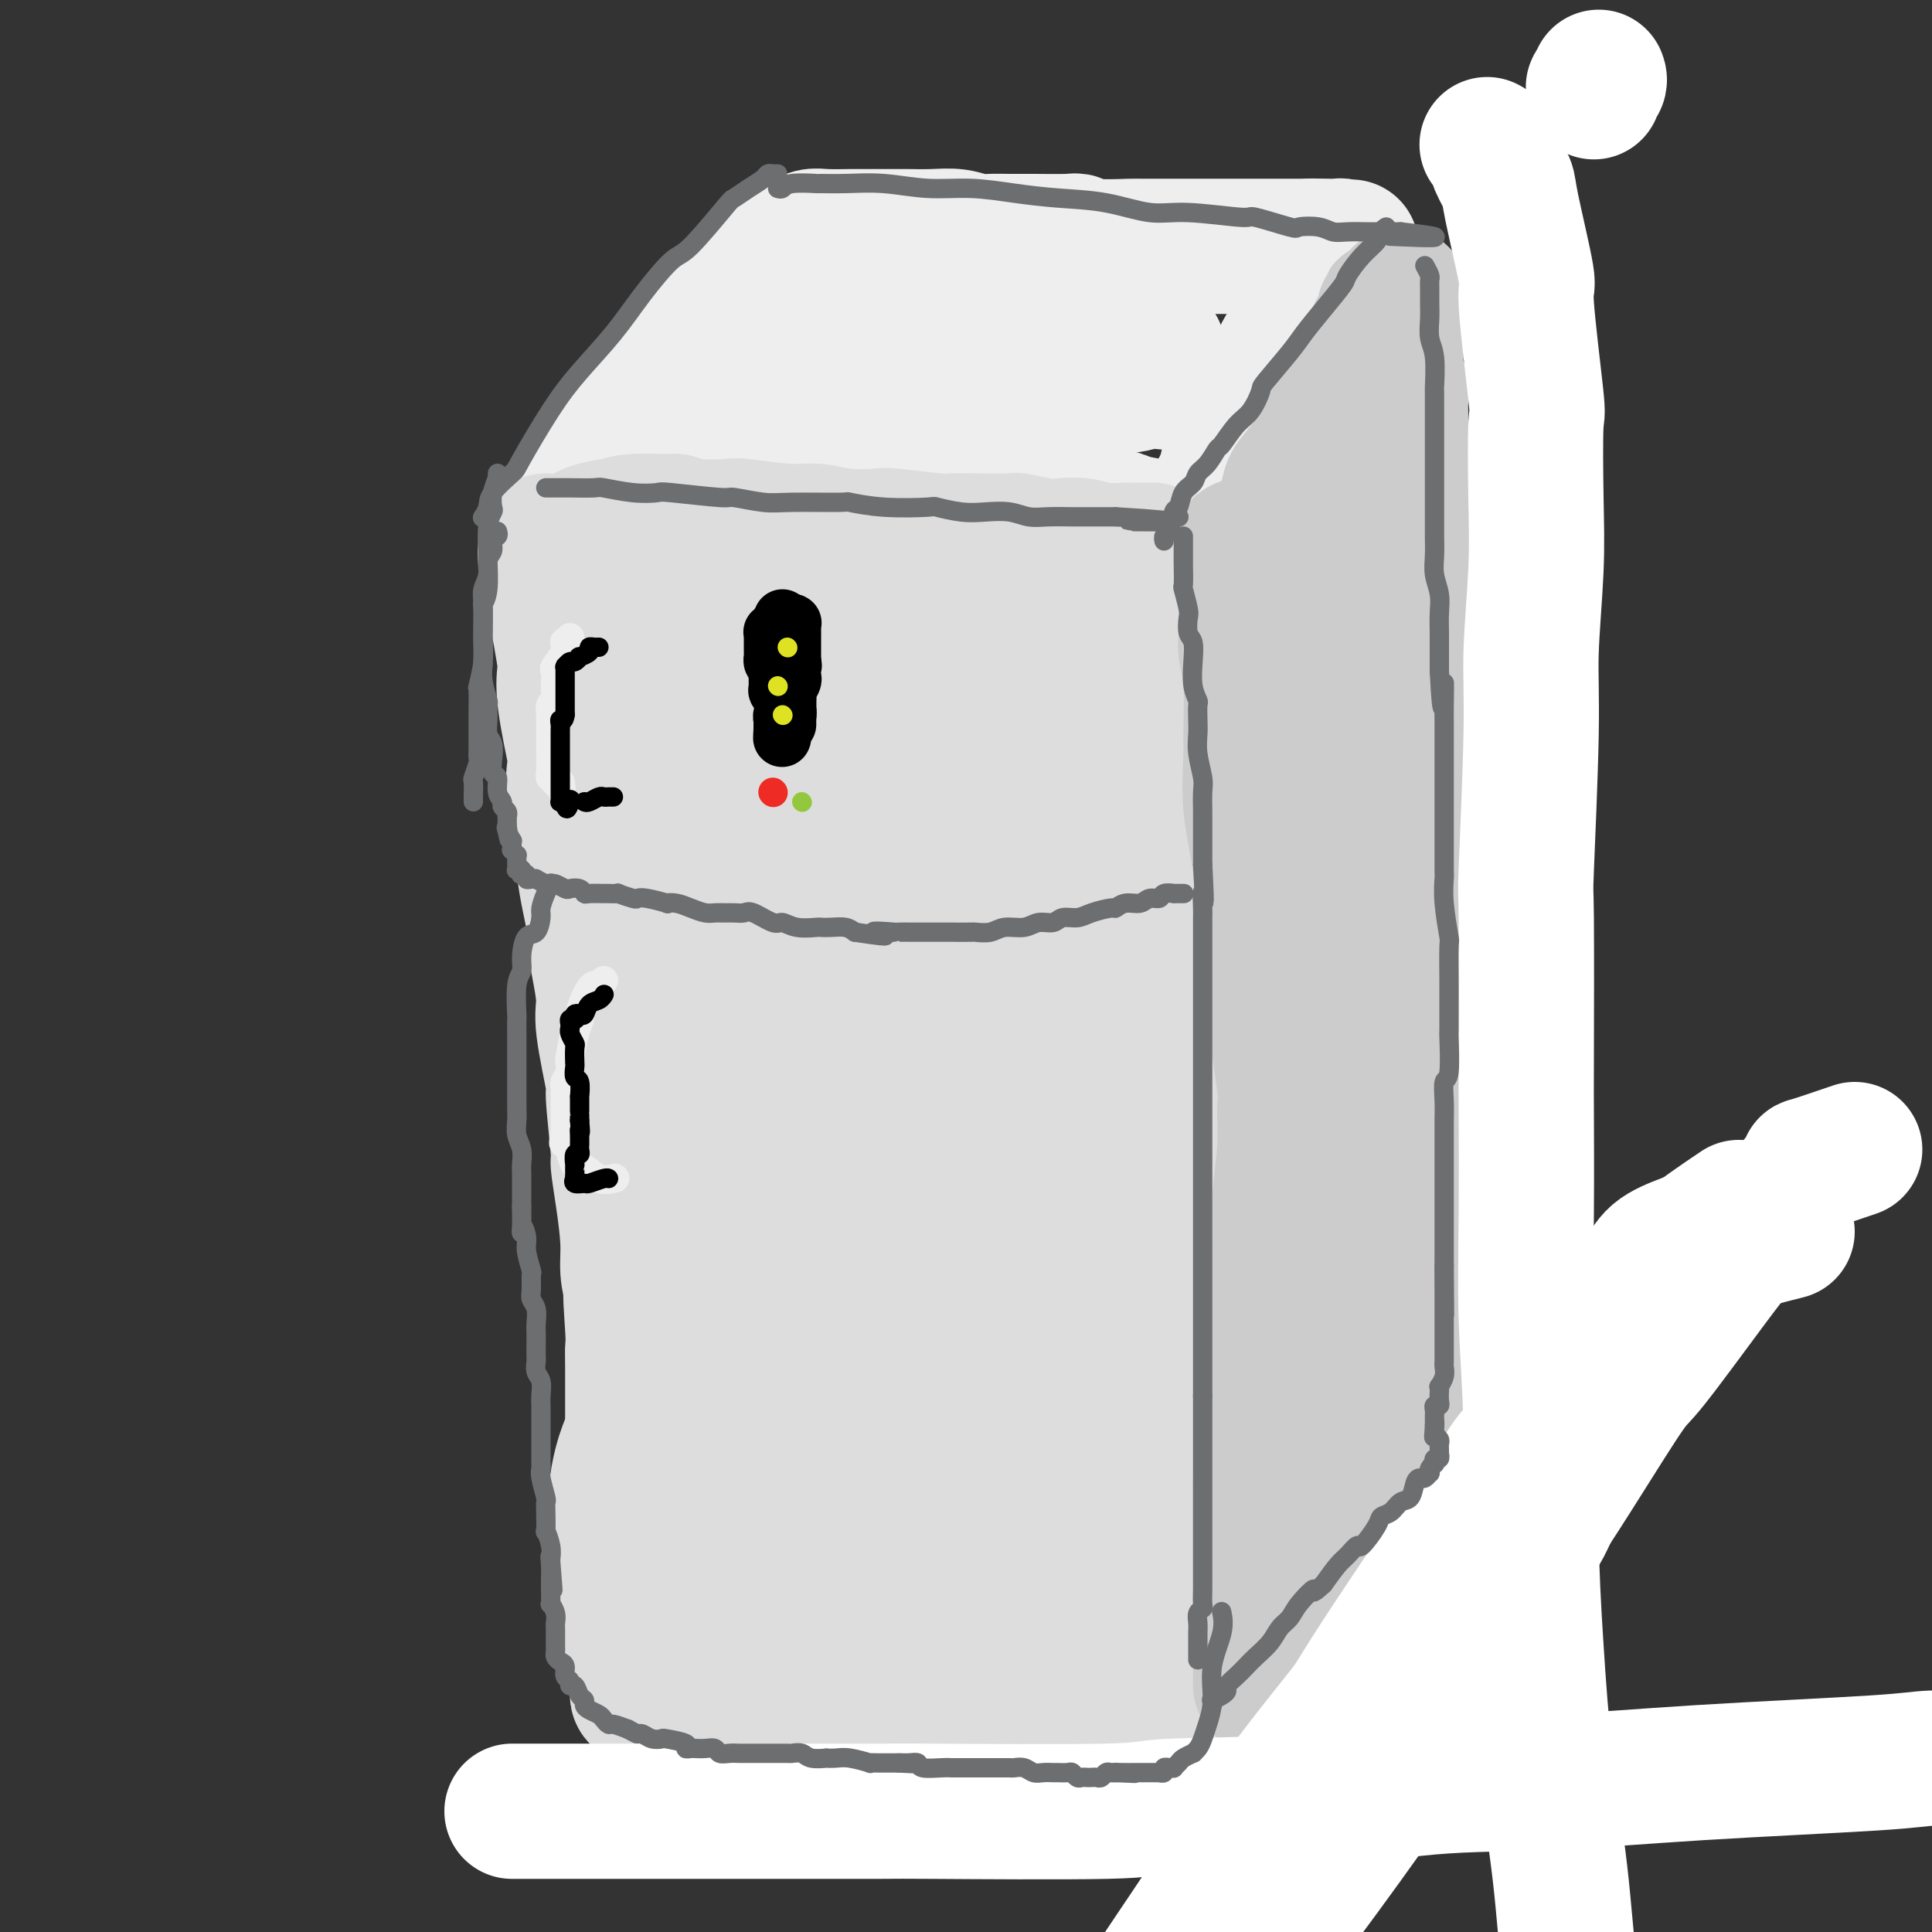 <svg viewBox='0 0 400 400' version='1.1' xmlns='http://www.w3.org/2000/svg' xmlns:xlink='http://www.w3.org/1999/xlink'><rect x="0" y="0" width="400" height="400" fill="#333333" stroke="none"/><g fill='none' stroke='rgb(238,238,238)' stroke-width='28' stroke-linecap='round' stroke-linejoin='round'><path d='M162,54c-0.238,0.199 -0.476,0.398 -1,1c-0.524,0.602 -1.333,1.606 -2,2c-0.667,0.394 -1.191,0.179 -2,1c-0.809,0.821 -1.901,2.679 -3,4c-1.099,1.321 -2.205,2.107 -5,5c-2.795,2.893 -7.280,7.895 -9,10c-1.720,2.105 -0.674,1.315 -2,3c-1.326,1.685 -5.025,5.846 -7,8c-1.975,2.154 -2.228,2.301 -3,3c-0.772,0.699 -2.065,1.948 -3,3c-0.935,1.052 -1.514,1.905 -2,3c-0.486,1.095 -0.879,2.432 -1,3c-0.121,0.568 0.031,0.367 0,0c-0.031,-0.367 -0.245,-0.901 0,-1c0.245,-0.099 0.949,0.238 2,-1c1.051,-1.238 2.448,-4.052 3,-5c0.552,-0.948 0.258,-0.032 2,-2c1.742,-1.968 5.518,-6.822 7,-9c1.482,-2.178 0.668,-1.681 2,-3c1.332,-1.319 4.810,-4.453 6,-6c1.190,-1.547 0.092,-1.508 1,-3c0.908,-1.492 3.821,-4.517 5,-6c1.179,-1.483 0.622,-1.424 1,-2c0.378,-0.576 1.689,-1.788 3,-3'/><path d='M154,59c5.513,-7.217 3.295,-4.761 3,-4c-0.295,0.761 1.334,-0.173 2,-1c0.666,-0.827 0.370,-1.546 1,-2c0.630,-0.454 2.185,-0.644 3,-1c0.815,-0.356 0.889,-0.880 1,-1c0.111,-0.120 0.260,0.164 1,0c0.740,-0.164 2.070,-0.776 3,-1c0.930,-0.224 1.461,-0.060 3,0c1.539,0.060 4.087,0.016 5,0c0.913,-0.016 0.190,-0.005 2,0c1.810,0.005 6.155,0.005 8,0c1.845,-0.005 1.192,-0.015 2,0c0.808,0.015 3.076,0.057 5,0c1.924,-0.057 3.505,-0.211 5,0c1.495,0.211 2.905,0.789 4,1c1.095,0.211 1.876,0.056 3,0c1.124,-0.056 2.592,-0.011 4,0c1.408,0.011 2.757,-0.011 5,0c2.243,0.011 5.378,0.056 7,0c1.622,-0.056 1.729,-0.211 2,0c0.271,0.211 0.707,0.789 3,1c2.293,0.211 6.444,0.057 8,0c1.556,-0.057 0.518,-0.015 2,0c1.482,0.015 5.485,0.004 7,0c1.515,-0.004 0.544,-0.001 2,0c1.456,0.001 5.341,0.000 7,0c1.659,-0.000 1.094,-0.000 2,0c0.906,0.000 3.284,0.000 5,0c1.716,-0.000 2.770,-0.000 4,0c1.230,0.000 2.637,0.000 4,0c1.363,-0.000 2.681,-0.000 4,0'/><path d='M271,51c16.295,0.310 5.533,0.086 2,0c-3.533,-0.086 0.165,-0.034 2,0c1.835,0.034 1.809,0.050 2,0c0.191,-0.050 0.599,-0.165 1,0c0.401,0.165 0.794,0.609 1,1c0.206,0.391 0.226,0.727 0,1c-0.226,0.273 -0.696,0.483 -1,1c-0.304,0.517 -0.440,1.341 -1,2c-0.560,0.659 -1.542,1.152 -2,2c-0.458,0.848 -0.391,2.050 -1,3c-0.609,0.950 -1.893,1.648 -3,3c-1.107,1.352 -2.036,3.357 -3,5c-0.964,1.643 -1.963,2.922 -3,5c-1.037,2.078 -2.113,4.954 -3,7c-0.887,2.046 -1.586,3.261 -2,4c-0.414,0.739 -0.543,1.000 -1,2c-0.457,1.000 -1.240,2.737 -2,4c-0.760,1.263 -1.495,2.050 -2,3c-0.505,0.950 -0.780,2.061 -1,3c-0.220,0.939 -0.385,1.705 -1,3c-0.615,1.295 -1.680,3.121 -2,4c-0.320,0.879 0.107,0.813 0,1c-0.107,0.187 -0.746,0.628 -1,1c-0.254,0.372 -0.121,0.674 0,1c0.121,0.326 0.229,0.676 0,1c-0.229,0.324 -0.797,0.623 -1,1c-0.203,0.377 -0.041,0.833 0,1c0.041,0.167 -0.041,0.045 0,0c0.041,-0.045 0.203,-0.012 0,0c-0.203,0.012 -0.772,0.003 -1,0c-0.228,-0.003 -0.114,-0.002 0,0'/><path d='M248,110c-4.957,8.727 -2.349,2.546 -2,0c0.349,-2.546 -1.561,-1.456 -3,-1c-1.439,0.456 -2.406,0.277 -4,0c-1.594,-0.277 -3.816,-0.652 -5,-1c-1.184,-0.348 -1.330,-0.670 -3,-1c-1.670,-0.330 -4.865,-0.666 -8,-1c-3.135,-0.334 -6.209,-0.664 -9,-1c-2.791,-0.336 -5.298,-0.679 -8,-1c-2.702,-0.321 -5.597,-0.622 -9,-1c-3.403,-0.378 -7.312,-0.833 -10,-1c-2.688,-0.167 -4.154,-0.045 -8,0c-3.846,0.045 -10.073,0.012 -13,0c-2.927,-0.012 -2.556,-0.003 -4,0c-1.444,0.003 -4.703,0.001 -7,0c-2.297,-0.001 -3.631,-0.001 -6,0c-2.369,0.001 -5.772,0.001 -8,0c-2.228,-0.001 -3.280,-0.004 -4,0c-0.720,0.004 -1.108,0.015 -2,0c-0.892,-0.015 -2.289,-0.056 -3,0c-0.711,0.056 -0.734,0.208 -1,0c-0.266,-0.208 -0.773,-0.777 -1,-1c-0.227,-0.223 -0.175,-0.102 0,0c0.175,0.102 0.471,0.184 1,0c0.529,-0.184 1.289,-0.635 2,-1c0.711,-0.365 1.373,-0.643 7,-2c5.627,-1.357 16.220,-3.792 21,-5c4.780,-1.208 3.748,-1.188 7,-2c3.252,-0.812 10.789,-2.455 17,-4c6.211,-1.545 11.095,-2.993 16,-4c4.905,-1.007 9.830,-1.573 15,-2c5.170,-0.427 10.585,-0.713 16,-1'/><path d='M232,80c5.400,-0.686 3.401,-0.902 4,-1c0.599,-0.098 3.796,-0.080 5,0c1.204,0.080 0.414,0.221 0,0c-0.414,-0.221 -0.452,-0.806 -1,-1c-0.548,-0.194 -1.606,0.001 -4,0c-2.394,-0.001 -6.123,-0.199 -10,0c-3.877,0.199 -7.901,0.797 -15,1c-7.099,0.203 -17.274,0.013 -22,0c-4.726,-0.013 -4.002,0.151 -6,0c-1.998,-0.151 -6.718,-0.618 -10,-1c-3.282,-0.382 -5.128,-0.680 -7,-1c-1.872,-0.320 -3.771,-0.664 -4,-1c-0.229,-0.336 1.211,-0.664 1,-1c-0.211,-0.336 -2.074,-0.678 2,-2c4.074,-1.322 14.086,-3.623 18,-5c3.914,-1.377 1.730,-1.830 7,-2c5.270,-0.170 17.995,-0.058 23,0c5.005,0.058 2.290,0.061 6,1c3.710,0.939 13.845,2.815 18,4c4.155,1.185 2.328,1.680 2,2c-0.328,0.320 0.841,0.466 1,1c0.159,0.534 -0.693,1.455 -3,2c-2.307,0.545 -6.070,0.715 -8,1c-1.930,0.285 -2.026,0.684 -5,1c-2.974,0.316 -8.826,0.549 -13,1c-4.174,0.451 -6.668,1.119 -9,1c-2.332,-0.119 -4.500,-1.026 -6,-1c-1.500,0.026 -2.330,0.986 1,0c3.330,-0.986 10.820,-3.919 15,-5c4.180,-1.081 5.052,-0.309 7,0c1.948,0.309 4.974,0.154 8,0'/></g>
<g fill='none' stroke='rgb(221,221,221)' stroke-width='28' stroke-linecap='round' stroke-linejoin='round'><path d='M120,111c0.427,0.081 0.855,0.161 1,0c0.145,-0.161 0.008,-0.565 1,-1c0.992,-0.435 3.115,-0.902 4,-1c0.885,-0.098 0.533,0.174 1,0c0.467,-0.174 1.755,-0.792 4,-1c2.245,-0.208 5.449,-0.004 7,0c1.551,0.004 1.450,-0.191 2,0c0.550,0.191 1.752,0.768 4,1c2.248,0.232 5.543,0.118 7,0c1.457,-0.118 1.078,-0.242 3,0c1.922,0.242 6.146,0.848 9,1c2.854,0.152 4.338,-0.152 6,0c1.662,0.152 3.504,0.759 6,1c2.496,0.241 5.648,0.117 7,0c1.352,-0.117 0.906,-0.227 3,0c2.094,0.227 6.729,0.792 9,1c2.271,0.208 2.179,0.059 3,0c0.821,-0.059 2.554,-0.030 5,0c2.446,0.030 5.606,0.060 7,0c1.394,-0.060 1.023,-0.208 2,0c0.977,0.208 3.300,0.774 5,1c1.700,0.226 2.775,0.112 4,0c1.225,-0.112 2.599,-0.222 4,0c1.401,0.222 2.829,0.778 4,1c1.171,0.222 2.086,0.111 3,0'/><path d='M231,114c14.817,0.924 5.360,0.232 3,0c-2.360,-0.232 2.376,-0.006 4,0c1.624,0.006 0.136,-0.210 0,0c-0.136,0.210 1.080,0.845 2,1c0.920,0.155 1.546,-0.169 2,0c0.454,0.169 0.738,0.833 1,1c0.262,0.167 0.504,-0.163 1,0c0.496,0.163 1.246,0.819 2,1c0.754,0.181 1.511,-0.114 2,0c0.489,0.114 0.709,0.638 1,1c0.291,0.362 0.652,0.561 1,1c0.348,0.439 0.682,1.118 1,2c0.318,0.882 0.621,1.968 1,3c0.379,1.032 0.834,2.011 1,3c0.166,0.989 0.044,1.989 0,4c-0.044,2.011 -0.011,5.034 0,8c0.011,2.966 0.000,5.876 0,9c-0.000,3.124 0.010,6.462 0,10c-0.010,3.538 -0.040,7.278 0,11c0.040,3.722 0.151,7.428 0,11c-0.151,3.572 -0.562,7.011 -1,11c-0.438,3.989 -0.902,8.528 -1,12c-0.098,3.472 0.170,5.876 0,11c-0.170,5.124 -0.778,12.967 -1,17c-0.222,4.033 -0.060,4.257 0,6c0.060,1.743 0.016,5.005 0,11c-0.016,5.995 -0.004,14.722 0,19c0.004,4.278 0.001,4.105 0,7c-0.001,2.895 -0.000,8.856 0,14c0.000,5.144 0.000,9.470 0,12c-0.000,2.530 -0.000,3.265 0,4'/><path d='M250,304c-0.500,29.500 -0.250,14.750 0,0'/><path d='M113,112c0.024,0.163 0.048,0.326 0,1c-0.048,0.674 -0.167,1.859 0,3c0.167,1.141 0.620,2.240 1,4c0.380,1.760 0.688,4.182 1,6c0.312,1.818 0.627,3.031 1,5c0.373,1.969 0.804,4.694 1,6c0.196,1.306 0.155,1.194 0,2c-0.155,0.806 -0.426,2.532 0,6c0.426,3.468 1.548,8.678 2,11c0.452,2.322 0.234,1.754 0,3c-0.234,1.246 -0.484,4.305 0,7c0.484,2.695 1.701,5.026 2,7c0.299,1.974 -0.322,3.592 0,7c0.322,3.408 1.587,8.606 2,11c0.413,2.394 -0.025,1.986 0,3c0.025,1.014 0.513,3.452 1,6c0.487,2.548 0.972,5.206 1,7c0.028,1.794 -0.399,2.724 0,6c0.399,3.276 1.626,8.896 2,11c0.374,2.104 -0.106,0.690 0,3c0.106,2.310 0.798,8.343 1,11c0.202,2.657 -0.087,1.939 0,3c0.087,1.061 0.549,3.903 1,7c0.451,3.097 0.891,6.449 1,9c0.109,2.551 -0.112,4.300 0,6c0.112,1.700 0.556,3.350 1,5'/><path d='M131,268c2.785,24.341 0.746,7.192 0,2c-0.746,-5.192 -0.200,1.572 0,5c0.200,3.428 0.053,3.518 0,4c-0.053,0.482 -0.014,1.355 0,4c0.014,2.645 0.003,7.063 0,9c-0.003,1.937 0.003,1.393 0,2c-0.003,0.607 -0.015,2.364 0,4c0.015,1.636 0.057,3.150 0,4c-0.057,0.850 -0.212,1.037 0,2c0.212,0.963 0.793,2.704 1,4c0.207,1.296 0.041,2.147 0,3c-0.041,0.853 0.041,1.708 0,3c-0.041,1.292 -0.207,3.022 0,4c0.207,0.978 0.788,1.203 1,2c0.212,0.797 0.056,2.164 0,3c-0.056,0.836 -0.011,1.141 0,2c0.011,0.859 -0.013,2.273 0,3c0.013,0.727 0.062,0.768 0,1c-0.062,0.232 -0.234,0.654 0,1c0.234,0.346 0.873,0.615 1,1c0.127,0.385 -0.260,0.887 0,1c0.260,0.113 1.167,-0.162 2,0c0.833,0.162 1.593,0.761 2,1c0.407,0.239 0.463,0.120 1,0c0.537,-0.120 1.557,-0.240 3,0c1.443,0.240 3.310,0.838 5,1c1.690,0.162 3.204,-0.114 5,0c1.796,0.114 3.873,0.618 8,1c4.127,0.382 10.303,0.641 15,1c4.697,0.359 7.913,0.817 10,1c2.087,0.183 3.043,0.092 4,0'/><path d='M189,337c10.205,0.886 8.217,0.101 9,0c0.783,-0.101 4.337,0.481 9,1c4.663,0.519 10.435,0.976 13,1c2.565,0.024 1.923,-0.385 4,0c2.077,0.385 6.872,1.563 9,2c2.128,0.437 1.590,0.131 2,0c0.410,-0.131 1.770,-0.089 3,0c1.230,0.089 2.330,0.224 3,0c0.670,-0.224 0.909,-0.808 1,-2c0.091,-1.192 0.034,-2.991 0,-4c-0.034,-1.009 -0.046,-1.228 0,-2c0.046,-0.772 0.150,-2.095 0,-4c-0.150,-1.905 -0.555,-4.390 -1,-9c-0.445,-4.610 -0.930,-11.346 -1,-15c-0.070,-3.654 0.276,-4.226 0,-7c-0.276,-2.774 -1.174,-7.749 -2,-12c-0.826,-4.251 -1.580,-7.779 -2,-12c-0.420,-4.221 -0.505,-9.137 -1,-13c-0.495,-3.863 -1.402,-6.674 -2,-12c-0.598,-5.326 -0.889,-13.168 -1,-19c-0.111,-5.832 -0.041,-9.653 0,-12c0.041,-2.347 0.053,-3.219 0,-6c-0.053,-2.781 -0.172,-7.470 0,-11c0.172,-3.530 0.636,-5.900 1,-9c0.364,-3.100 0.630,-6.929 1,-10c0.370,-3.071 0.846,-5.385 1,-9c0.154,-3.615 -0.014,-8.532 0,-11c0.014,-2.468 0.210,-2.486 0,-4c-0.210,-1.514 -0.826,-4.523 -1,-7c-0.174,-2.477 0.093,-4.422 0,-6c-0.093,-1.578 -0.547,-2.789 -1,-4'/><path d='M233,141c-0.020,-14.520 -0.569,-6.321 -1,-4c-0.431,2.321 -0.743,-1.235 -1,-3c-0.257,-1.765 -0.460,-1.738 -1,-2c-0.540,-0.262 -1.417,-0.813 -2,-1c-0.583,-0.187 -0.871,-0.009 -2,0c-1.129,0.009 -3.098,-0.152 -6,0c-2.902,0.152 -6.737,0.615 -9,1c-2.263,0.385 -2.952,0.691 -6,1c-3.048,0.309 -8.453,0.620 -13,1c-4.547,0.380 -8.234,0.827 -12,1c-3.766,0.173 -7.609,0.071 -11,0c-3.391,-0.071 -6.330,-0.112 -9,0c-2.670,0.112 -5.072,0.378 -8,0c-2.928,-0.378 -6.382,-1.398 -8,-2c-1.618,-0.602 -1.400,-0.785 -2,-1c-0.600,-0.215 -2.017,-0.463 -3,-1c-0.983,-0.537 -1.533,-1.364 -2,-2c-0.467,-0.636 -0.853,-1.079 -1,-1c-0.147,0.079 -0.055,0.682 0,1c0.055,0.318 0.075,0.351 0,0c-0.075,-0.351 -0.243,-1.086 0,2c0.243,3.086 0.899,9.993 2,18c1.101,8.007 2.648,17.115 3,21c0.352,3.885 -0.489,2.548 1,12c1.489,9.452 5.309,29.693 7,39c1.691,9.307 1.252,7.679 2,12c0.748,4.321 2.681,14.592 4,22c1.319,7.408 2.024,11.955 3,16c0.976,4.045 2.224,7.589 3,11c0.776,3.411 1.079,6.689 1,8c-0.079,1.311 -0.539,0.656 -1,0'/><path d='M161,290c2.990,16.581 0.965,4.034 0,-2c-0.965,-6.034 -0.871,-5.556 -1,-8c-0.129,-2.444 -0.481,-7.810 -1,-16c-0.519,-8.190 -1.203,-19.203 -1,-31c0.203,-11.797 1.294,-24.378 2,-31c0.706,-6.622 1.027,-7.286 1,-9c-0.027,-1.714 -0.403,-4.477 0,-9c0.403,-4.523 1.585,-10.807 3,-16c1.415,-5.193 3.062,-9.294 4,-13c0.938,-3.706 1.167,-7.015 2,-10c0.833,-2.985 2.272,-5.646 3,-7c0.728,-1.354 0.747,-1.403 1,-2c0.253,-0.597 0.740,-1.743 1,0c0.260,1.743 0.294,6.376 0,9c-0.294,2.624 -0.916,3.241 -2,9c-1.084,5.759 -2.630,16.662 -4,26c-1.370,9.338 -2.563,17.113 -4,33c-1.437,15.887 -3.118,39.887 -4,51c-0.882,11.113 -0.965,9.339 -1,13c-0.035,3.661 -0.023,12.755 0,20c0.023,7.245 0.058,12.640 0,15c-0.058,2.360 -0.207,1.685 0,2c0.207,0.315 0.771,1.619 1,0c0.229,-1.619 0.121,-6.162 0,-12c-0.121,-5.838 -0.257,-12.970 1,-26c1.257,-13.030 3.908,-31.959 5,-41c1.092,-9.041 0.627,-8.196 1,-13c0.373,-4.804 1.585,-15.257 3,-23c1.415,-7.743 3.035,-12.777 4,-18c0.965,-5.223 1.276,-10.635 2,-15c0.724,-4.365 1.862,-7.682 3,-11'/><path d='M180,155c2.145,-10.590 1.508,-3.565 1,-1c-0.508,2.565 -0.886,0.671 -1,2c-0.114,1.329 0.036,5.882 -1,11c-1.036,5.118 -3.259,10.802 -5,25c-1.741,14.198 -2.998,36.909 -4,54c-1.002,17.091 -1.747,28.560 -2,35c-0.253,6.440 -0.015,7.850 0,13c0.015,5.150 -0.194,14.039 0,21c0.194,6.961 0.789,11.993 1,14c0.211,2.007 0.036,0.989 0,-1c-0.036,-1.989 0.068,-4.949 0,-11c-0.068,-6.051 -0.307,-15.194 0,-24c0.307,-8.806 1.159,-17.276 3,-31c1.841,-13.724 4.670,-32.703 7,-46c2.330,-13.297 4.162,-20.911 5,-25c0.838,-4.089 0.681,-4.651 2,-11c1.319,-6.349 4.113,-18.483 5,-24c0.887,-5.517 -0.132,-4.417 0,-6c0.132,-1.583 1.416,-5.849 2,-8c0.584,-2.151 0.467,-2.188 0,1c-0.467,3.188 -1.285,9.600 -2,13c-0.715,3.400 -1.327,3.788 -2,10c-0.673,6.212 -1.407,18.248 -2,31c-0.593,12.752 -1.044,26.222 -1,40c0.044,13.778 0.583,27.866 1,40c0.417,12.134 0.712,22.314 1,31c0.288,8.686 0.569,15.877 1,21c0.431,5.123 1.012,8.177 1,10c-0.012,1.823 -0.619,2.414 -1,1c-0.381,-1.414 -0.538,-4.833 -1,-12c-0.462,-7.167 -1.231,-18.084 -2,-29'/><path d='M186,299c-0.288,-18.119 0.992,-43.415 2,-56c1.008,-12.585 1.743,-12.459 3,-18c1.257,-5.541 3.035,-16.750 6,-29c2.965,-12.250 7.118,-25.541 9,-32c1.882,-6.459 1.492,-6.085 2,-8c0.508,-1.915 1.915,-6.120 3,-8c1.085,-1.880 1.850,-1.437 2,-1c0.150,0.437 -0.314,0.866 -1,5c-0.686,4.134 -1.596,11.972 -3,19c-1.404,7.028 -3.304,13.247 -4,30c-0.696,16.753 -0.187,44.038 0,57c0.187,12.962 0.054,11.599 0,17c-0.054,5.401 -0.027,17.567 1,29c1.027,11.433 3.054,22.133 4,27c0.946,4.867 0.811,3.901 1,5c0.189,1.099 0.700,4.262 1,5c0.300,0.738 0.388,-0.948 0,-5c-0.388,-4.052 -1.251,-10.471 -2,-19c-0.749,-8.529 -1.383,-19.168 -2,-31c-0.617,-11.832 -1.219,-24.856 -1,-38c0.219,-13.144 1.257,-26.409 2,-37c0.743,-10.591 1.192,-18.509 3,-28c1.808,-9.491 4.977,-20.555 6,-26c1.023,-5.445 -0.098,-5.272 0,-6c0.098,-0.728 1.416,-2.358 2,-3c0.584,-0.642 0.435,-0.297 0,3c-0.435,3.297 -1.155,9.546 -2,18c-0.845,8.454 -1.814,19.111 -2,31c-0.186,11.889 0.411,25.009 1,37c0.589,11.991 1.168,22.855 2,33c0.832,10.145 1.916,19.573 3,29'/><path d='M222,299c1.097,19.239 0.841,17.835 1,20c0.159,2.165 0.734,7.899 1,11c0.266,3.101 0.223,3.568 0,1c-0.223,-2.568 -0.625,-8.172 -1,-14c-0.375,-5.828 -0.724,-11.881 -1,-15c-0.276,-3.119 -0.478,-3.303 0,-6c0.478,-2.697 1.637,-7.905 2,-10c0.363,-2.095 -0.072,-1.075 0,-1c0.072,0.075 0.649,-0.794 1,0c0.351,0.794 0.477,3.250 1,6c0.523,2.750 1.443,5.793 2,9c0.557,3.207 0.753,6.578 1,10c0.247,3.422 0.547,6.897 0,7c-0.547,0.103 -1.940,-3.164 -3,-5c-1.060,-1.836 -1.786,-2.239 -4,-7c-2.214,-4.761 -5.915,-13.879 -9,-22c-3.085,-8.121 -5.555,-15.245 -9,-28c-3.445,-12.755 -7.864,-31.141 -11,-43c-3.136,-11.859 -4.987,-17.191 -6,-21c-1.013,-3.809 -1.188,-6.095 -2,-10c-0.812,-3.905 -2.263,-9.430 -4,-14c-1.737,-4.570 -3.762,-8.185 -5,-11c-1.238,-2.815 -1.690,-4.832 -2,-7c-0.310,-2.168 -0.477,-4.489 -1,-6c-0.523,-1.511 -1.400,-2.214 -2,-3c-0.600,-0.786 -0.922,-1.656 -1,-2c-0.078,-0.344 0.090,-0.161 0,0c-0.090,0.161 -0.436,0.301 -1,1c-0.564,0.699 -1.344,1.957 -2,3c-0.656,1.043 -1.187,1.869 -2,5c-0.813,3.131 -1.906,8.565 -3,14'/><path d='M162,161c-1.665,5.145 -3.329,8.509 -4,10c-0.671,1.491 -0.351,1.110 -1,5c-0.649,3.890 -2.269,12.053 -3,16c-0.731,3.947 -0.573,3.680 -1,5c-0.427,1.320 -1.439,4.226 -2,9c-0.561,4.774 -0.671,11.414 -1,14c-0.329,2.586 -0.877,1.117 -1,4c-0.123,2.883 0.177,10.120 0,13c-0.177,2.880 -0.832,1.405 -1,4c-0.168,2.595 0.151,9.261 0,12c-0.151,2.739 -0.773,1.550 -1,2c-0.227,0.450 -0.058,2.537 0,5c0.058,2.463 0.005,5.301 0,8c-0.005,2.699 0.037,5.259 0,8c-0.037,2.741 -0.154,5.663 0,8c0.154,2.337 0.577,4.087 1,7c0.423,2.913 0.845,6.987 1,10c0.155,3.013 0.041,4.966 0,6c-0.041,1.034 -0.010,1.149 0,2c0.010,0.851 -0.001,2.436 0,4c0.001,1.564 0.014,3.106 0,4c-0.014,0.894 -0.056,1.142 0,2c0.056,0.858 0.211,2.328 0,3c-0.211,0.672 -0.789,0.548 -1,1c-0.211,0.452 -0.056,1.482 0,2c0.056,0.518 0.014,0.524 0,1c-0.014,0.476 -0.001,1.420 0,2c0.001,0.580 -0.010,0.795 0,1c0.010,0.205 0.041,0.401 0,1c-0.041,0.599 -0.155,1.600 0,2c0.155,0.400 0.577,0.200 1,0'/><path d='M149,332c-0.082,16.877 -0.287,5.068 1,1c1.287,-4.068 4.066,-0.396 5,1c0.934,1.396 0.023,0.514 3,1c2.977,0.486 9.842,2.339 13,3c3.158,0.661 2.609,0.129 4,0c1.391,-0.129 4.724,0.145 8,1c3.276,0.855 6.497,2.291 9,3c2.503,0.709 4.289,0.690 6,1c1.711,0.310 3.347,0.949 6,2c2.653,1.051 6.324,2.515 8,3c1.676,0.485 1.359,-0.010 2,0c0.641,0.010 2.241,0.524 4,1c1.759,0.476 3.675,0.912 5,1c1.325,0.088 2.057,-0.173 3,0c0.943,0.173 2.095,0.778 3,1c0.905,0.222 1.561,0.059 2,0c0.439,-0.059 0.660,-0.016 1,0c0.340,0.016 0.797,0.004 1,0c0.203,-0.004 0.150,-0.000 1,0c0.850,0.000 2.602,-0.004 4,0c1.398,0.004 2.440,0.015 3,0c0.560,-0.015 0.636,-0.057 1,0c0.364,0.057 1.015,0.211 2,0c0.985,-0.211 2.305,-0.789 3,-1c0.695,-0.211 0.766,-0.057 1,0c0.234,0.057 0.630,0.015 1,0c0.370,-0.015 0.715,-0.004 1,0c0.285,0.004 0.510,0.001 1,0c0.490,-0.001 1.245,-0.001 2,0'/><path d='M253,350c4.667,-0.222 1.333,-0.778 0,-1c-1.333,-0.222 -0.667,-0.111 0,0'/><path d='M249,303c0.004,0.261 0.009,0.522 0,1c-0.009,0.478 -0.031,1.171 0,2c0.031,0.829 0.113,1.792 0,3c-0.113,1.208 -0.423,2.661 0,5c0.423,2.339 1.577,5.563 2,8c0.423,2.437 0.113,4.087 0,5c-0.113,0.913 -0.030,1.090 0,2c0.030,0.910 0.008,2.552 0,5c-0.008,2.448 -0.002,5.703 0,7c0.002,1.297 0.002,0.636 0,1c-0.002,0.364 -0.005,1.751 0,3c0.005,1.249 0.016,2.359 0,3c-0.016,0.641 -0.061,0.813 0,1c0.061,0.187 0.227,0.390 0,1c-0.227,0.610 -0.847,1.626 -1,2c-0.153,0.374 0.160,0.105 0,0c-0.160,-0.105 -0.792,-0.046 -1,0c-0.208,0.046 0.007,0.079 0,0c-0.007,-0.079 -0.236,-0.270 -1,0c-0.764,0.270 -2.062,1.001 -3,1c-0.938,-0.001 -1.515,-0.732 -3,-1c-1.485,-0.268 -3.879,-0.072 -5,0c-1.121,0.072 -0.971,0.019 -2,0c-1.029,-0.019 -3.239,-0.005 -5,0c-1.761,0.005 -3.074,0.001 -5,0c-1.926,-0.001 -4.465,-0.000 -6,0c-1.535,0.000 -2.067,0.000 -4,0c-1.933,-0.000 -5.267,-0.000 -7,0c-1.733,0.000 -1.867,0.000 -2,0'/><path d='M206,352c-7.699,-0.000 -4.948,-0.000 -5,0c-0.052,0.000 -2.909,0.000 -5,0c-2.091,-0.000 -3.417,-0.000 -5,0c-1.583,0.000 -3.424,0.000 -5,0c-1.576,-0.000 -2.886,-0.000 -4,0c-1.114,0.000 -2.031,0.001 -3,0c-0.969,-0.001 -1.989,-0.004 -3,0c-1.011,0.004 -2.013,0.015 -3,0c-0.987,-0.015 -1.958,-0.056 -3,0c-1.042,0.056 -2.156,0.207 -3,0c-0.844,-0.207 -1.418,-0.774 -2,-1c-0.582,-0.226 -1.170,-0.113 -2,0c-0.830,0.113 -1.900,0.226 -3,0c-1.100,-0.226 -2.229,-0.793 -3,-1c-0.771,-0.207 -1.184,-0.056 -2,0c-0.816,0.056 -2.037,0.015 -3,0c-0.963,-0.015 -1.669,-0.004 -2,0c-0.331,0.004 -0.288,0.001 -1,0c-0.712,-0.001 -2.181,0.001 -3,0c-0.819,-0.001 -0.989,-0.004 -1,0c-0.011,0.004 0.137,0.015 0,0c-0.137,-0.015 -0.558,-0.057 -1,0c-0.442,0.057 -0.903,0.212 -1,0c-0.097,-0.212 0.170,-0.793 0,-1c-0.170,-0.207 -0.778,-0.042 -1,0c-0.222,0.042 -0.060,-0.040 0,0c0.060,0.040 0.016,0.203 0,0c-0.016,-0.203 -0.005,-0.772 0,-1c0.005,-0.228 0.002,-0.114 0,0'/><path d='M149,355c0.090,0.000 0.180,0.000 0,0c-0.180,-0.000 -0.630,-0.000 -1,0c-0.370,0.000 -0.662,0.000 -1,0c-0.338,-0.000 -0.724,-0.000 -1,0c-0.276,0.000 -0.441,0.000 -1,0c-0.559,-0.000 -1.511,-0.000 -2,0c-0.489,0.000 -0.513,0.000 -1,0c-0.487,-0.000 -1.436,-0.000 -2,0c-0.564,0.000 -0.743,0.001 -1,0c-0.257,-0.001 -0.593,-0.002 -1,0c-0.407,0.002 -0.886,0.008 -1,0c-0.114,-0.008 0.137,-0.029 0,0c-0.137,0.029 -0.663,0.109 -1,0c-0.337,-0.109 -0.486,-0.408 -1,-1c-0.514,-0.592 -1.394,-1.478 -2,-2c-0.606,-0.522 -0.939,-0.680 -1,-1c-0.061,-0.320 0.151,-0.802 0,-2c-0.151,-1.198 -0.666,-3.112 -1,-4c-0.334,-0.888 -0.489,-0.750 -1,-3c-0.511,-2.250 -1.380,-6.887 -2,-11c-0.620,-4.113 -0.991,-7.700 -1,-12c-0.009,-4.300 0.344,-9.311 1,-13c0.656,-3.689 1.616,-6.054 2,-7c0.384,-0.946 0.192,-0.473 0,0'/></g>
<g fill='none' stroke='rgb(204,204,204)' stroke-width='28' stroke-linecap='round' stroke-linejoin='round'><path d='M257,113c0.030,0.823 0.061,1.646 0,2c-0.061,0.354 -0.212,0.240 0,1c0.212,0.760 0.788,2.394 1,4c0.212,1.606 0.061,3.185 0,4c-0.061,0.815 -0.030,0.866 0,2c0.030,1.134 0.061,3.351 0,5c-0.061,1.649 -0.214,2.729 0,4c0.214,1.271 0.796,2.732 1,6c0.204,3.268 0.029,8.345 0,11c-0.029,2.655 0.086,2.890 0,5c-0.086,2.110 -0.375,6.095 0,10c0.375,3.905 1.415,7.729 2,13c0.585,5.271 0.717,11.988 1,17c0.283,5.012 0.718,8.317 1,10c0.282,1.683 0.411,1.742 1,5c0.589,3.258 1.637,9.713 2,13c0.363,3.287 0.042,3.406 0,5c-0.042,1.594 0.195,4.665 0,8c-0.195,3.335 -0.822,6.936 -1,10c-0.178,3.064 0.092,5.591 0,8c-0.092,2.409 -0.547,4.700 -1,7c-0.453,2.300 -0.906,4.608 -1,7c-0.094,2.392 0.171,4.868 0,8c-0.171,3.132 -0.777,6.920 -1,10c-0.223,3.080 -0.064,5.451 0,7c0.064,1.549 0.032,2.274 0,3'/><path d='M262,298c-0.845,13.271 -0.959,9.948 -1,9c-0.041,-0.948 -0.011,0.479 0,3c0.011,2.521 0.003,6.138 0,9c-0.003,2.862 -0.001,4.971 0,6c0.001,1.029 0.000,0.978 0,2c-0.000,1.022 -0.000,3.118 0,5c0.000,1.882 0.000,3.552 0,5c-0.000,1.448 -0.000,2.675 0,4c0.000,1.325 0.000,2.747 0,4c-0.000,1.253 -0.000,2.337 0,3c0.000,0.663 0.000,0.904 0,1c-0.000,0.096 -0.000,0.048 0,0'/><path d='M290,61c0.008,0.451 0.016,0.903 0,1c-0.016,0.097 -0.057,-0.160 0,0c0.057,0.160 0.212,0.738 0,2c-0.212,1.262 -0.790,3.209 -1,4c-0.210,0.791 -0.053,0.427 0,1c0.053,0.573 -0.000,2.082 0,3c0.000,0.918 0.053,1.243 0,2c-0.053,0.757 -0.210,1.945 0,3c0.210,1.055 0.788,1.976 1,3c0.212,1.024 0.057,2.149 0,3c-0.057,0.851 -0.016,1.428 0,3c0.016,1.572 0.008,4.140 0,5c-0.008,0.860 -0.016,0.010 0,1c0.016,0.990 0.056,3.818 0,5c-0.056,1.182 -0.207,0.718 0,1c0.207,0.282 0.773,1.309 1,3c0.227,1.691 0.114,4.046 0,5c-0.114,0.954 -0.228,0.507 0,1c0.228,0.493 0.797,1.927 1,3c0.203,1.073 0.039,1.784 0,3c-0.039,1.216 0.046,2.935 0,4c-0.046,1.065 -0.222,1.476 0,3c0.222,1.524 0.843,4.161 1,5c0.157,0.839 -0.150,-0.120 0,1c0.150,1.120 0.757,4.320 1,6c0.243,1.680 0.121,1.840 0,2'/><path d='M294,134c0.631,12.552 0.207,7.431 0,6c-0.207,-1.431 -0.199,0.828 0,2c0.199,1.172 0.588,1.257 1,3c0.412,1.743 0.846,5.145 1,7c0.154,1.855 0.026,2.165 0,3c-0.026,0.835 0.049,2.195 0,3c-0.049,0.805 -0.223,1.054 0,2c0.223,0.946 0.844,2.588 1,4c0.156,1.412 -0.154,2.595 0,4c0.154,1.405 0.772,3.031 1,4c0.228,0.969 0.065,1.279 0,3c-0.065,1.721 -0.031,4.851 0,6c0.031,1.149 0.060,0.316 0,1c-0.060,0.684 -0.209,2.884 0,4c0.209,1.116 0.774,1.148 1,3c0.226,1.852 0.112,5.524 0,7c-0.112,1.476 -0.222,0.755 0,2c0.222,1.245 0.778,4.455 1,6c0.222,1.545 0.112,1.424 0,2c-0.112,0.576 -0.226,1.848 0,4c0.226,2.152 0.793,5.185 1,7c0.207,1.815 0.055,2.411 0,3c-0.055,0.589 -0.014,1.171 0,2c0.014,0.829 -0.000,1.903 0,3c0.000,1.097 0.014,2.215 0,4c-0.014,1.785 -0.056,4.236 0,6c0.056,1.764 0.211,2.840 0,4c-0.211,1.160 -0.789,2.404 -1,3c-0.211,0.596 -0.057,0.545 0,2c0.057,1.455 0.016,4.416 0,6c-0.016,1.584 -0.008,1.792 0,2'/><path d='M300,252c-0.171,5.956 -0.098,3.345 0,3c0.098,-0.345 0.223,1.575 0,3c-0.223,1.425 -0.792,2.354 -1,4c-0.208,1.646 -0.056,4.009 0,5c0.056,0.991 0.015,0.611 0,1c-0.015,0.389 -0.004,1.547 0,3c0.004,1.453 0.001,3.200 0,4c-0.001,0.800 0.001,0.652 0,1c-0.001,0.348 -0.004,1.191 0,2c0.004,0.809 0.015,1.582 0,2c-0.015,0.418 -0.055,0.479 0,1c0.055,0.521 0.207,1.502 0,2c-0.207,0.498 -0.772,0.513 -1,1c-0.228,0.487 -0.117,1.445 0,2c0.117,0.555 0.241,0.708 0,1c-0.241,0.292 -0.849,0.722 -1,1c-0.151,0.278 0.153,0.403 0,1c-0.153,0.597 -0.762,1.666 -1,2c-0.238,0.334 -0.105,-0.067 0,0c0.105,0.067 0.183,0.602 0,1c-0.183,0.398 -0.625,0.658 -1,1c-0.375,0.342 -0.682,0.766 -1,1c-0.318,0.234 -0.648,0.278 -1,1c-0.352,0.722 -0.728,2.120 -1,3c-0.272,0.880 -0.442,1.241 -1,2c-0.558,0.759 -1.504,1.917 -2,3c-0.496,1.083 -0.542,2.091 -1,3c-0.458,0.909 -1.329,1.718 -2,3c-0.671,1.282 -1.142,3.038 -2,5c-0.858,1.962 -2.102,4.132 -3,6c-0.898,1.868 -1.449,3.434 -2,5'/><path d='M279,325c-3.284,6.808 -1.994,4.829 -2,5c-0.006,0.171 -1.308,2.492 -2,4c-0.692,1.508 -0.775,2.203 -1,3c-0.225,0.797 -0.592,1.695 -1,2c-0.408,0.305 -0.857,0.016 -1,0c-0.143,-0.016 0.018,0.241 0,0c-0.018,-0.241 -0.216,-0.979 0,-2c0.216,-1.021 0.847,-2.326 1,-4c0.153,-1.674 -0.171,-3.719 0,-6c0.171,-2.281 0.837,-4.799 1,-7c0.163,-2.201 -0.178,-4.086 0,-8c0.178,-3.914 0.875,-9.857 1,-13c0.125,-3.143 -0.321,-3.485 0,-6c0.321,-2.515 1.410,-7.203 2,-11c0.590,-3.797 0.683,-6.704 1,-10c0.317,-3.296 0.860,-6.983 1,-10c0.140,-3.017 -0.121,-5.365 0,-8c0.121,-2.635 0.625,-5.556 1,-8c0.375,-2.444 0.622,-4.411 1,-8c0.378,-3.589 0.886,-8.800 1,-11c0.114,-2.200 -0.166,-1.388 0,-3c0.166,-1.612 0.778,-5.647 1,-8c0.222,-2.353 0.056,-3.023 0,-4c-0.056,-0.977 0.000,-2.259 0,-4c-0.000,-1.741 -0.057,-3.941 0,-5c0.057,-1.059 0.226,-0.978 0,-2c-0.226,-1.022 -0.848,-3.147 -1,-5c-0.152,-1.853 0.165,-3.435 0,-5c-0.165,-1.565 -0.814,-3.114 -1,-5c-0.186,-1.886 0.090,-4.110 0,-6c-0.090,-1.890 -0.545,-3.445 -1,-5'/><path d='M280,175c-0.420,-7.353 0.031,-5.235 0,-5c-0.031,0.235 -0.544,-1.411 -1,-4c-0.456,-2.589 -0.854,-6.120 -1,-8c-0.146,-1.880 -0.040,-2.108 0,-3c0.040,-0.892 0.014,-2.447 0,-5c-0.014,-2.553 -0.017,-6.103 0,-8c0.017,-1.897 0.055,-2.143 0,-3c-0.055,-0.857 -0.203,-2.327 0,-4c0.203,-1.673 0.759,-3.550 1,-6c0.241,-2.450 0.169,-5.475 0,-7c-0.169,-1.525 -0.435,-1.552 0,-3c0.435,-1.448 1.569,-4.319 2,-6c0.431,-1.681 0.158,-2.173 0,-3c-0.158,-0.827 -0.201,-1.988 0,-3c0.201,-1.012 0.646,-1.874 1,-3c0.354,-1.126 0.617,-2.517 1,-4c0.383,-1.483 0.887,-3.058 1,-4c0.113,-0.942 -0.166,-1.249 0,-2c0.166,-0.751 0.777,-1.944 1,-3c0.223,-1.056 0.059,-1.974 0,-3c-0.059,-1.026 -0.012,-2.162 0,-3c0.012,-0.838 -0.011,-1.380 0,-2c0.011,-0.620 0.055,-1.318 0,-2c-0.055,-0.682 -0.211,-1.349 0,-2c0.211,-0.651 0.789,-1.287 1,-2c0.211,-0.713 0.057,-1.504 0,-2c-0.057,-0.496 -0.015,-0.696 0,-1c0.015,-0.304 0.004,-0.710 0,-1c-0.004,-0.290 -0.001,-0.463 0,-1c0.001,-0.537 0.000,-1.439 0,-2c-0.000,-0.561 -0.000,-0.780 0,-1'/><path d='M286,69c1.298,-10.215 0.543,-2.752 0,0c-0.543,2.752 -0.874,0.795 -1,0c-0.126,-0.795 -0.047,-0.426 0,0c0.047,0.426 0.062,0.909 0,1c-0.062,0.091 -0.201,-0.209 -1,1c-0.799,1.209 -2.257,3.927 -3,5c-0.743,1.073 -0.770,0.501 -1,1c-0.230,0.499 -0.662,2.067 -1,3c-0.338,0.933 -0.583,1.230 -1,2c-0.417,0.770 -1.005,2.014 -2,4c-0.995,1.986 -2.398,4.712 -3,6c-0.602,1.288 -0.403,1.136 -1,2c-0.597,0.864 -1.991,2.745 -3,4c-1.009,1.255 -1.633,1.885 -2,3c-0.367,1.115 -0.477,2.716 -1,4c-0.523,1.284 -1.460,2.251 -2,3c-0.540,0.749 -0.684,1.278 -1,2c-0.316,0.722 -0.805,1.635 -1,2c-0.195,0.365 -0.098,0.183 0,0'/></g>
<g fill='none' stroke='rgb(255,255,255)' stroke-width='28' stroke-linecap='round' stroke-linejoin='round'><path d='M331,16c0.113,0.301 0.226,0.603 0,1c-0.226,0.397 -0.793,0.890 -1,1c-0.207,0.110 -0.056,-0.163 0,0c0.056,0.163 0.016,0.761 0,1c-0.016,0.239 -0.008,0.120 0,0'/><path d='M308,30c-0.099,-0.052 -0.198,-0.104 0,0c0.198,0.104 0.692,0.363 1,1c0.308,0.637 0.431,1.652 1,3c0.569,1.348 1.586,3.029 2,4c0.414,0.971 0.227,1.233 1,5c0.773,3.767 2.508,11.041 3,14c0.492,2.959 -0.259,1.604 0,6c0.259,4.396 1.530,14.541 2,19c0.470,4.459 0.141,3.230 0,6c-0.141,2.770 -0.094,9.538 0,15c0.094,5.462 0.235,9.618 0,15c-0.235,5.382 -0.848,11.991 -1,17c-0.152,5.009 0.155,8.419 0,17c-0.155,8.581 -0.773,22.333 -1,28c-0.227,5.667 -0.062,3.250 0,10c0.062,6.750 0.021,22.667 0,30c-0.021,7.333 -0.020,6.081 0,10c0.020,3.919 0.060,13.008 0,21c-0.060,7.992 -0.222,14.888 0,22c0.222,7.112 0.826,14.440 1,22c0.174,7.560 -0.081,15.353 0,23c0.081,7.647 0.498,15.147 1,23c0.502,7.853 1.087,16.060 2,24c0.913,7.940 2.152,15.613 3,23c0.848,7.387 1.305,14.489 2,20c0.695,5.511 1.627,9.432 2,11c0.373,1.568 0.186,0.784 0,0'/><path d='M360,250c-4.085,2.751 -8.170,5.502 -11,8c-2.830,2.498 -4.406,4.742 -6,8c-1.594,3.258 -3.205,7.529 -5,11c-1.795,3.471 -3.772,6.141 -7,13c-3.228,6.859 -7.705,17.905 -10,23c-2.295,5.095 -2.408,4.238 -4,7c-1.592,2.762 -4.663,9.144 -8,15c-3.337,5.856 -6.941,11.184 -10,16c-3.059,4.816 -5.573,9.118 -11,17c-5.427,7.882 -13.768,19.345 -18,25c-4.232,5.655 -4.355,5.504 -7,9c-2.645,3.496 -7.812,10.640 -12,17c-4.188,6.360 -7.396,11.936 -11,18c-3.604,6.064 -7.605,12.615 -11,19c-3.395,6.385 -6.183,12.604 -8,17c-1.817,4.396 -2.662,6.970 -3,8c-0.338,1.030 -0.169,0.515 0,0'/><path d='M384,238c-3.798,1.294 -7.597,2.589 -9,3c-1.403,0.411 -0.412,-0.061 -1,1c-0.588,1.061 -2.756,3.655 -4,5c-1.244,1.345 -1.563,1.443 -3,3c-1.437,1.557 -3.992,4.575 -6,7c-2.008,2.425 -3.470,4.258 -7,9c-3.530,4.742 -9.129,12.393 -12,16c-2.871,3.607 -3.016,3.169 -5,6c-1.984,2.831 -5.808,8.930 -9,14c-3.192,5.070 -5.752,9.113 -11,17c-5.248,7.887 -13.185,19.620 -17,25c-3.815,5.380 -3.507,4.407 -6,8c-2.493,3.593 -7.788,11.751 -12,18c-4.212,6.249 -7.342,10.587 -13,18c-5.658,7.413 -13.842,17.901 -20,26c-6.158,8.099 -10.288,13.810 -13,17c-2.712,3.190 -4.006,3.857 -7,8c-2.994,4.143 -7.689,11.760 -11,18c-3.311,6.240 -5.238,11.103 -7,15c-1.762,3.897 -3.361,6.828 -4,8c-0.639,1.172 -0.320,0.586 0,0'/><path d='M349,257c-2.263,0.874 -4.525,1.748 -6,3c-1.475,1.252 -2.162,2.880 -3,4c-0.838,1.120 -1.825,1.730 -3,3c-1.175,1.270 -2.536,3.198 -5,7c-2.464,3.802 -6.030,9.478 -9,14c-2.970,4.522 -5.344,7.891 -7,10c-1.656,2.109 -2.594,2.960 -4,5c-1.406,2.040 -3.281,5.270 -7,11c-3.719,5.730 -9.283,13.961 -12,18c-2.717,4.039 -2.588,3.887 -4,6c-1.412,2.113 -4.365,6.490 -9,14c-4.635,7.510 -10.953,18.152 -14,23c-3.047,4.848 -2.824,3.900 -5,7c-2.176,3.100 -6.753,10.247 -10,15c-3.247,4.753 -5.166,7.110 -10,13c-4.834,5.890 -12.585,15.312 -16,19c-3.415,3.688 -2.495,1.640 -6,5c-3.505,3.360 -11.434,12.127 -15,16c-3.566,3.873 -2.768,2.850 -3,3c-0.232,0.150 -1.495,1.471 -2,2c-0.505,0.529 -0.253,0.264 0,0'/><path d='M106,375c0.332,0.000 0.664,0.000 1,0c0.336,-0.000 0.676,-0.000 2,0c1.324,0.000 3.632,0.000 5,0c1.368,-0.000 1.797,-0.000 8,0c6.203,0.000 18.179,0.001 23,0c4.821,-0.001 2.487,-0.004 9,0c6.513,0.004 21.874,0.014 28,0c6.126,-0.014 3.018,-0.053 11,0c7.982,0.053 27.053,0.198 36,0c8.947,-0.198 7.768,-0.738 13,-1c5.232,-0.262 16.875,-0.245 27,-1c10.125,-0.755 18.732,-2.283 27,-3c8.268,-0.717 16.195,-0.623 25,-1c8.805,-0.377 18.486,-1.225 31,-2c12.514,-0.775 27.862,-1.476 36,-2c8.138,-0.524 9.068,-0.873 12,-1c2.932,-0.127 7.866,-0.034 11,0c3.134,0.034 4.467,0.010 5,0c0.533,-0.010 0.267,-0.005 0,0'/><path d='M370,255c-4.587,1.164 -9.174,2.329 -11,3c-1.826,0.671 -0.891,0.849 -1,1c-0.109,0.151 -1.261,0.274 -4,3c-2.739,2.726 -7.066,8.056 -9,10c-1.934,1.944 -1.476,0.504 -4,3c-2.524,2.496 -8.028,8.929 -12,14c-3.972,5.071 -6.410,8.780 -8,11c-1.590,2.220 -2.331,2.950 -5,6c-2.669,3.050 -7.265,8.421 -11,13c-3.735,4.579 -6.608,8.365 -10,13c-3.392,4.635 -7.302,10.117 -11,15c-3.698,4.883 -7.185,9.165 -11,14c-3.815,4.835 -7.959,10.223 -12,16c-4.041,5.777 -7.980,11.945 -12,18c-4.020,6.055 -8.121,11.998 -12,18c-3.879,6.002 -7.534,12.062 -11,18c-3.466,5.938 -6.741,11.752 -9,16c-2.259,4.248 -3.503,6.928 -4,8c-0.497,1.072 -0.249,0.536 0,0'/></g>
<g fill='none' stroke='rgb(109,110,112)' stroke-width='4' stroke-linecap='round' stroke-linejoin='round'><path d='M113,101c0.361,-0.001 0.723,-0.001 1,0c0.277,0.001 0.470,0.004 1,0c0.530,-0.004 1.396,-0.015 3,0c1.604,0.015 3.944,0.055 5,0c1.056,-0.055 0.827,-0.207 2,0c1.173,0.207 3.749,0.772 6,1c2.251,0.228 4.178,0.117 5,0c0.822,-0.117 0.541,-0.242 3,0c2.459,0.242 7.659,0.850 10,1c2.341,0.150 1.824,-0.157 3,0c1.176,0.157 4.046,0.778 6,1c1.954,0.222 2.994,0.046 6,0c3.006,-0.046 7.978,0.039 10,0c2.022,-0.039 1.093,-0.203 2,0c0.907,0.203 3.652,0.773 7,1c3.348,0.227 7.301,0.112 9,0c1.699,-0.112 1.143,-0.223 2,0c0.857,0.223 3.126,0.778 5,1c1.874,0.222 3.352,0.112 5,0c1.648,-0.112 3.465,-0.226 5,0c1.535,0.226 2.789,0.793 4,1c1.211,0.207 2.380,0.056 4,0c1.620,-0.056 3.692,-0.015 5,0c1.308,0.015 1.852,0.004 3,0c1.148,-0.004 2.899,-0.001 4,0c1.101,0.001 1.550,0.001 2,0'/><path d='M231,107c18.971,1.155 7.398,1.041 4,1c-3.398,-0.041 1.380,-0.010 3,0c1.620,0.010 0.083,-0.001 0,0c-0.083,0.001 1.288,0.014 2,0c0.712,-0.014 0.765,-0.056 1,0c0.235,0.056 0.651,0.211 1,0c0.349,-0.211 0.630,-0.789 1,-1c0.370,-0.211 0.831,-0.057 1,0c0.169,0.057 0.048,0.016 0,0c-0.048,-0.016 -0.024,-0.008 0,0'/><path d='M287,47c-0.376,0.257 -0.753,0.514 -1,1c-0.247,0.486 -0.365,1.203 -1,2c-0.635,0.797 -1.787,1.676 -3,3c-1.213,1.324 -2.485,3.092 -3,4c-0.515,0.908 -0.272,0.955 -1,2c-0.728,1.045 -2.428,3.089 -4,5c-1.572,1.911 -3.015,3.688 -4,5c-0.985,1.312 -1.512,2.159 -3,4c-1.488,1.841 -3.936,4.676 -5,6c-1.064,1.324 -0.742,1.137 -1,2c-0.258,0.863 -1.094,2.777 -2,4c-0.906,1.223 -1.882,1.755 -3,3c-1.118,1.245 -2.379,3.201 -3,4c-0.621,0.799 -0.604,0.439 -1,1c-0.396,0.561 -1.205,2.042 -2,3c-0.795,0.958 -1.575,1.391 -2,2c-0.425,0.609 -0.495,1.393 -1,2c-0.505,0.607 -1.446,1.037 -2,2c-0.554,0.963 -0.723,2.458 -1,3c-0.277,0.542 -0.663,0.131 -1,1c-0.337,0.869 -0.627,3.016 -1,4c-0.373,0.984 -0.831,0.803 -1,1c-0.169,0.197 -0.048,0.770 0,1c0.048,0.230 0.024,0.115 0,0'/><path d='M295,55c0.423,0.773 0.846,1.546 1,2c0.154,0.454 0.040,0.590 0,1c-0.040,0.410 -0.007,1.096 0,2c0.007,0.904 -0.012,2.026 0,3c0.012,0.974 0.056,1.799 0,3c-0.056,1.201 -0.211,2.778 0,4c0.211,1.222 0.789,2.088 1,4c0.211,1.912 0.057,4.871 0,6c-0.057,1.129 -0.015,0.430 0,1c0.015,0.570 0.004,2.411 0,4c-0.004,1.589 -0.001,2.928 0,4c0.001,1.072 0.000,1.879 0,3c-0.000,1.121 -0.000,2.557 0,4c0.000,1.443 0.000,2.892 0,4c-0.000,1.108 -0.001,1.874 0,3c0.001,1.126 0.004,2.611 0,4c-0.004,1.389 -0.015,2.682 0,4c0.015,1.318 0.057,2.663 0,4c-0.057,1.337 -0.211,2.668 0,4c0.211,1.332 0.789,2.666 1,4c0.211,1.334 0.057,2.667 0,4c-0.057,1.333 -0.015,2.667 0,4c0.015,1.333 0.004,2.667 0,4c-0.004,1.333 -0.002,2.667 0,4'/><path d='M298,139c0.691,13.466 0.917,5.130 1,3c0.083,-2.130 0.022,1.946 0,4c-0.022,2.054 -0.006,2.087 0,3c0.006,0.913 0.002,2.706 0,4c-0.002,1.294 -0.000,2.088 0,4c0.000,1.912 0.000,4.940 0,6c-0.000,1.060 0.000,0.151 0,1c-0.000,0.849 -0.001,3.455 0,5c0.001,1.545 0.004,2.030 0,4c-0.004,1.970 -0.015,5.424 0,7c0.015,1.576 0.057,1.272 0,2c-0.057,0.728 -0.211,2.488 0,5c0.211,2.512 0.789,5.775 1,7c0.211,1.225 0.056,0.413 0,2c-0.056,1.587 -0.014,5.575 0,7c0.014,1.425 0.000,0.288 0,2c-0.000,1.712 0.014,6.275 0,8c-0.014,1.725 -0.056,0.614 0,2c0.056,1.386 0.211,5.269 0,7c-0.211,1.731 -0.789,1.310 -1,2c-0.211,0.690 -0.057,2.491 0,4c0.057,1.509 0.015,2.728 0,4c-0.015,1.272 -0.004,2.599 0,4c0.004,1.401 0.001,2.878 0,4c-0.001,1.122 -0.000,1.889 0,3c0.000,1.111 0.000,2.566 0,4c-0.000,1.434 -0.000,2.845 0,4c0.000,1.155 0.000,2.052 0,3c-0.000,0.948 -0.000,1.948 0,3c0.000,1.052 0.000,2.158 0,3c-0.000,0.842 -0.000,1.421 0,2'/><path d='M299,262c0.155,19.326 0.041,6.143 0,2c-0.041,-4.143 -0.011,0.756 0,3c0.011,2.244 0.003,1.833 0,2c-0.003,0.167 -0.001,0.912 0,2c0.001,1.088 0.000,2.517 0,3c-0.000,0.483 -0.000,0.018 0,0c0.000,-0.018 -0.000,0.411 0,1c0.000,0.589 0.000,1.338 0,2c-0.000,0.662 -0.000,1.237 0,2c0.000,0.763 0.001,1.712 0,2c-0.001,0.288 -0.004,-0.087 0,0c0.004,0.087 0.015,0.636 0,1c-0.015,0.364 -0.057,0.545 0,1c0.057,0.455 0.211,1.186 0,2c-0.211,0.814 -0.788,1.711 -1,2c-0.212,0.289 -0.061,-0.028 0,0c0.061,0.028 0.030,0.403 0,1c-0.030,0.597 -0.061,1.418 0,2c0.061,0.582 0.212,0.925 0,1c-0.212,0.075 -0.789,-0.120 -1,0c-0.211,0.120 -0.057,0.553 0,1c0.057,0.447 0.015,0.907 0,1c-0.015,0.093 -0.004,-0.181 0,0c0.004,0.181 0.001,0.818 0,1c-0.001,0.182 -0.000,-0.091 0,0c0.000,0.091 0.000,0.545 0,1'/><path d='M297,295c-0.314,5.057 -0.098,1.200 0,0c0.098,-1.200 0.079,0.256 0,1c-0.079,0.744 -0.217,0.774 0,1c0.217,0.226 0.790,0.648 1,1c0.210,0.352 0.056,0.634 0,1c-0.056,0.366 -0.015,0.815 0,1c0.015,0.185 0.005,0.106 0,0c-0.005,-0.106 -0.005,-0.240 0,0c0.005,0.240 0.015,0.853 0,1c-0.015,0.147 -0.056,-0.172 0,0c0.056,0.172 0.207,0.833 0,1c-0.207,0.167 -0.774,-0.162 -1,0c-0.226,0.162 -0.112,0.813 0,1c0.112,0.187 0.223,-0.090 0,0c-0.223,0.090 -0.781,0.546 -1,1c-0.219,0.454 -0.100,0.907 0,1c0.100,0.093 0.182,-0.175 0,0c-0.182,0.175 -0.629,0.791 -1,1c-0.371,0.209 -0.665,0.010 -1,0c-0.335,-0.010 -0.710,0.168 -1,1c-0.290,0.832 -0.495,2.317 -1,3c-0.505,0.683 -1.309,0.563 -2,1c-0.691,0.437 -1.269,1.432 -2,2c-0.731,0.568 -1.613,0.708 -2,1c-0.387,0.292 -0.277,0.734 -1,2c-0.723,1.266 -2.279,3.356 -3,4c-0.721,0.644 -0.606,-0.157 -1,0c-0.394,0.157 -1.299,1.273 -2,2c-0.701,0.727 -1.200,1.065 -2,2c-0.800,0.935 -1.900,2.468 -3,4'/><path d='M274,328c-3.081,2.872 -1.783,1.051 -2,1c-0.217,-0.051 -1.949,1.667 -3,3c-1.051,1.333 -1.422,2.283 -2,3c-0.578,0.717 -1.362,1.203 -2,2c-0.638,0.797 -1.131,1.905 -2,3c-0.869,1.095 -2.113,2.177 -3,3c-0.887,0.823 -1.416,1.386 -2,2c-0.584,0.614 -1.222,1.279 -2,2c-0.778,0.721 -1.697,1.499 -2,2c-0.303,0.501 0.010,0.726 0,1c-0.010,0.274 -0.342,0.595 -1,1c-0.658,0.405 -1.640,0.892 -2,1c-0.360,0.108 -0.097,-0.163 0,0c0.097,0.163 0.028,0.761 0,1c-0.028,0.239 -0.014,0.120 0,0'/><path d='M245,111c0.000,0.363 0.000,0.725 0,1c-0.000,0.275 -0.001,0.462 0,1c0.001,0.538 0.004,1.426 0,2c-0.004,0.574 -0.015,0.834 0,2c0.015,1.166 0.056,3.237 0,4c-0.056,0.763 -0.207,0.220 0,1c0.207,0.780 0.774,2.885 1,4c0.226,1.115 0.112,1.239 0,2c-0.112,0.761 -0.222,2.159 0,3c0.222,0.841 0.778,1.127 1,2c0.222,0.873 0.112,2.334 0,4c-0.112,1.666 -0.226,3.537 0,5c0.226,1.463 0.792,2.518 1,3c0.208,0.482 0.060,0.391 0,1c-0.060,0.609 -0.030,1.918 0,3c0.030,1.082 0.061,1.937 0,3c-0.061,1.063 -0.212,2.335 0,4c0.212,1.665 0.789,3.722 1,5c0.211,1.278 0.057,1.777 0,3c-0.057,1.223 -0.015,3.170 0,4c0.015,0.830 0.004,0.542 0,1c-0.004,0.458 -0.001,1.662 0,3c0.001,1.338 0.000,2.811 0,4c-0.000,1.189 -0.000,2.095 0,3'/><path d='M249,179c0.619,11.717 0.166,7.009 0,6c-0.166,-1.009 -0.044,1.681 0,3c0.044,1.319 0.012,1.268 0,2c-0.012,0.732 -0.003,2.248 0,4c0.003,1.752 0.001,3.739 0,5c-0.001,1.261 -0.000,1.796 0,3c0.000,1.204 0.000,3.078 0,4c-0.000,0.922 -0.000,0.894 0,2c0.000,1.106 0.000,3.348 0,5c-0.000,1.652 -0.000,2.714 0,4c0.000,1.286 0.000,2.795 0,4c-0.000,1.205 -0.000,2.105 0,3c0.000,0.895 0.000,1.784 0,3c-0.000,1.216 -0.000,2.758 0,4c0.000,1.242 0.000,2.184 0,4c-0.000,1.816 -0.000,4.506 0,6c0.000,1.494 0.000,1.791 0,2c-0.000,0.209 -0.000,0.330 0,1c0.000,0.670 0.000,1.889 0,3c-0.000,1.111 -0.000,2.113 0,3c0.000,0.887 0.000,1.659 0,3c-0.000,1.341 -0.000,3.251 0,4c0.000,0.749 0.000,0.335 0,1c-0.000,0.665 0.000,2.408 0,4c-0.000,1.592 0.000,3.033 0,4c-0.000,0.967 0.000,1.459 0,3c-0.000,1.541 0.000,4.131 0,6c-0.000,1.869 0.000,3.016 0,4c-0.000,0.984 0.000,1.803 0,3c-0.000,1.197 0.000,2.770 0,4c0.000,1.230 0.000,2.115 0,3'/><path d='M249,289c0.000,18.048 0.000,8.167 0,5c-0.000,-3.167 -0.000,0.381 0,2c0.000,1.619 0.000,1.311 0,3c-0.000,1.689 -0.000,5.376 0,7c0.000,1.624 0.000,1.187 0,2c-0.000,0.813 -0.000,2.878 0,4c0.000,1.122 0.000,1.301 0,2c-0.000,0.699 -0.000,1.918 0,3c0.000,1.082 0.000,2.028 0,3c-0.000,0.972 -0.000,1.970 0,3c0.000,1.030 0.001,2.093 0,3c-0.001,0.907 -0.004,1.657 0,2c0.004,0.343 0.015,0.280 0,1c-0.015,0.720 -0.057,2.223 0,3c0.057,0.777 0.211,0.827 0,1c-0.211,0.173 -0.789,0.470 -1,1c-0.211,0.530 -0.057,1.293 0,2c0.057,0.707 0.015,1.357 0,2c-0.015,0.643 -0.004,1.279 0,2c0.004,0.721 0.001,1.527 0,2c-0.001,0.473 -0.000,0.611 0,1c0.000,0.389 0.000,1.028 0,1c-0.000,-0.028 -0.000,-0.722 0,-1c0.000,-0.278 0.000,-0.139 0,0'/><path d='M103,98c-0.030,0.490 -0.060,0.981 0,1c0.060,0.019 0.208,-0.433 0,0c-0.208,0.433 -0.774,1.752 -1,3c-0.226,1.248 -0.113,2.424 0,3c0.113,0.576 0.228,0.552 0,1c-0.228,0.448 -0.797,1.368 -1,3c-0.203,1.632 -0.040,3.978 0,5c0.040,1.022 -0.042,0.722 0,2c0.042,1.278 0.207,4.133 0,6c-0.207,1.867 -0.787,2.745 -1,3c-0.213,0.255 -0.061,-0.113 0,1c0.061,1.113 0.030,3.706 0,5c-0.030,1.294 -0.061,1.290 0,2c0.061,0.710 0.212,2.136 0,4c-0.212,1.864 -0.789,4.166 -1,5c-0.211,0.834 -0.057,0.200 0,1c0.057,0.800 0.015,3.033 0,4c-0.015,0.967 -0.004,0.669 0,1c0.004,0.331 0.002,1.291 0,2c-0.002,0.709 -0.004,1.168 0,2c0.004,0.832 0.015,2.038 0,3c-0.015,0.962 -0.057,1.680 0,2c0.057,0.320 0.211,0.243 0,1c-0.211,0.757 -0.789,2.347 -1,3c-0.211,0.653 -0.057,0.368 0,1c0.057,0.632 0.016,2.181 0,3c-0.016,0.819 -0.008,0.910 0,1'/><path d='M103,110c0.122,0.359 0.244,0.718 0,1c-0.244,0.282 -0.854,0.487 -1,1c-0.146,0.513 0.171,1.332 0,2c-0.171,0.668 -0.830,1.183 -1,2c-0.170,0.817 0.151,1.934 0,3c-0.151,1.066 -0.773,2.080 -1,3c-0.227,0.920 -0.061,1.747 0,3c0.061,1.253 0.015,2.932 0,4c-0.015,1.068 -0.000,1.527 0,3c0.000,1.473 -0.014,3.962 0,5c0.014,1.038 0.057,0.627 0,1c-0.057,0.373 -0.212,1.532 0,3c0.212,1.468 0.793,3.246 1,4c0.207,0.754 0.042,0.483 0,1c-0.042,0.517 0.040,1.820 0,3c-0.040,1.180 -0.203,2.237 0,3c0.203,0.763 0.771,1.233 1,2c0.229,0.767 0.118,1.830 0,3c-0.118,1.170 -0.243,2.446 0,3c0.243,0.554 0.853,0.386 1,1c0.147,0.614 -0.171,2.011 0,3c0.171,0.989 0.830,1.570 1,2c0.170,0.430 -0.151,0.709 0,1c0.151,0.291 0.772,0.593 1,1c0.228,0.407 0.061,0.917 0,1c-0.061,0.083 -0.018,-0.262 0,0c0.018,0.262 0.009,1.131 0,2'/><path d='M105,171c0.790,4.901 0.264,2.153 0,1c-0.264,-1.153 -0.267,-0.711 0,0c0.267,0.711 0.802,1.692 1,2c0.198,0.308 0.057,-0.057 0,0c-0.057,0.057 -0.029,0.536 0,1c0.029,0.464 0.060,0.912 0,1c-0.060,0.088 -0.212,-0.182 0,0c0.212,0.182 0.789,0.818 1,1c0.211,0.182 0.057,-0.091 0,0c-0.057,0.091 -0.016,0.547 0,1c0.016,0.453 0.008,0.905 0,1c-0.008,0.095 -0.016,-0.167 0,0c0.016,0.167 0.056,0.763 0,1c-0.056,0.237 -0.207,0.115 0,0c0.207,-0.115 0.773,-0.223 1,0c0.227,0.223 0.116,0.778 0,1c-0.116,0.222 -0.237,0.112 0,0c0.237,-0.112 0.832,-0.227 1,0c0.168,0.227 -0.092,0.797 0,1c0.092,0.203 0.536,0.041 1,0c0.464,-0.041 0.949,0.041 1,0c0.051,-0.041 -0.332,-0.203 0,0c0.332,0.203 1.381,0.772 2,1c0.619,0.228 0.810,0.114 1,0'/><path d='M114,183c1.197,0.405 0.688,-0.084 1,0c0.312,0.084 1.443,0.740 2,1c0.557,0.260 0.538,0.122 1,0c0.462,-0.122 1.404,-0.229 2,0c0.596,0.229 0.848,0.794 1,1c0.152,0.206 0.206,0.054 1,0c0.794,-0.054 2.328,-0.011 3,0c0.672,0.011 0.480,-0.011 1,0c0.520,0.011 1.750,0.054 2,0c0.250,-0.054 -0.482,-0.207 0,0c0.482,0.207 2.176,0.774 3,1c0.824,0.226 0.776,0.112 1,0c0.224,-0.112 0.720,-0.224 2,0c1.280,0.224 3.344,0.782 4,1c0.656,0.218 -0.095,0.097 0,0c0.095,-0.097 1.037,-0.170 2,0c0.963,0.170 1.949,0.581 3,1c1.051,0.419 2.169,0.845 3,1c0.831,0.155 1.375,0.039 2,0c0.625,-0.039 1.330,-0.003 2,0c0.670,0.003 1.306,-0.028 2,0c0.694,0.028 1.447,0.117 2,0c0.553,-0.117 0.905,-0.438 2,0c1.095,0.438 2.933,1.634 4,2c1.067,0.366 1.363,-0.098 2,0c0.637,0.098 1.616,0.758 3,1c1.384,0.242 3.172,0.068 4,0c0.828,-0.068 0.696,-0.028 1,0c0.304,0.028 1.043,0.046 2,0c0.957,-0.046 2.130,-0.156 3,0c0.870,0.156 1.435,0.578 2,1'/><path d='M177,193c10.414,1.547 4.948,0.415 4,0c-0.948,-0.415 2.622,-0.111 4,0c1.378,0.111 0.565,0.030 1,0c0.435,-0.030 2.117,-0.008 3,0c0.883,0.008 0.966,0.002 2,0c1.034,-0.002 3.018,0.001 4,0c0.982,-0.001 0.961,-0.004 2,0c1.039,0.004 3.139,0.016 4,0c0.861,-0.016 0.484,-0.061 1,0c0.516,0.061 1.924,0.228 3,0c1.076,-0.228 1.820,-0.850 3,-1c1.180,-0.150 2.795,0.171 4,0c1.205,-0.171 2.001,-0.833 3,-1c0.999,-0.167 2.201,0.161 3,0c0.799,-0.161 1.193,-0.813 2,-1c0.807,-0.187 2.025,0.089 3,0c0.975,-0.089 1.707,-0.545 3,-1c1.293,-0.455 3.147,-0.911 4,-1c0.853,-0.089 0.705,0.187 1,0c0.295,-0.187 1.033,-0.839 2,-1c0.967,-0.161 2.162,0.167 3,0c0.838,-0.167 1.320,-0.829 2,-1c0.680,-0.171 1.559,0.150 2,0c0.441,-0.150 0.443,-0.772 1,-1c0.557,-0.228 1.670,-0.061 2,0c0.330,0.061 -0.122,0.016 0,0c0.122,-0.016 0.817,-0.004 1,0c0.183,0.004 -0.147,0.001 0,0c0.147,-0.001 0.770,-0.000 1,0c0.230,0.000 0.066,0.000 0,0c-0.066,-0.000 -0.033,-0.000 0,0'/><path d='M114,183c0.082,-0.145 0.163,-0.291 0,0c-0.163,0.291 -0.572,1.017 -1,2c-0.428,0.983 -0.875,2.223 -1,3c-0.125,0.777 0.073,1.090 0,2c-0.073,0.910 -0.416,2.417 -1,3c-0.584,0.583 -1.410,0.241 -2,1c-0.590,0.759 -0.943,2.618 -1,4c-0.057,1.382 0.181,2.288 0,3c-0.181,0.712 -0.780,1.231 -1,3c-0.220,1.769 -0.059,4.790 0,6c0.059,1.210 0.016,0.610 0,1c-0.016,0.390 -0.004,1.770 0,3c0.004,1.230 0.001,2.310 0,4c-0.001,1.690 -0.000,3.989 0,5c0.000,1.011 -0.001,0.735 0,1c0.001,0.265 0.004,1.071 0,2c-0.004,0.929 -0.015,1.982 0,3c0.015,1.018 0.057,2.001 0,3c-0.057,0.999 -0.211,2.015 0,3c0.211,0.985 0.789,1.941 1,3c0.211,1.059 0.057,2.223 0,3c-0.057,0.777 -0.015,1.167 0,2c0.015,0.833 0.004,2.109 0,3c-0.004,0.891 -0.001,1.397 0,2c0.001,0.603 0.001,1.301 0,2'/><path d='M108,250c0.090,7.933 -0.186,4.764 0,4c0.186,-0.764 0.835,0.877 1,2c0.165,1.123 -0.153,1.729 0,3c0.153,1.271 0.777,3.207 1,4c0.223,0.793 0.046,0.443 0,1c-0.046,0.557 0.040,2.022 0,3c-0.040,0.978 -0.207,1.468 0,2c0.207,0.532 0.787,1.106 1,2c0.213,0.894 0.057,2.108 0,3c-0.057,0.892 -0.016,1.461 0,2c0.016,0.539 0.008,1.050 0,2c-0.008,0.950 -0.016,2.341 0,3c0.016,0.659 0.057,0.586 0,1c-0.057,0.414 -0.211,1.316 0,2c0.211,0.684 0.789,1.152 1,2c0.211,0.848 0.057,2.076 0,3c-0.057,0.924 -0.015,1.543 0,2c0.015,0.457 0.004,0.752 0,2c-0.004,1.248 -0.001,3.447 0,4c0.001,0.553 -0.001,-0.542 0,0c0.001,0.542 0.004,2.720 0,4c-0.004,1.280 -0.015,1.663 0,2c0.015,0.337 0.057,0.630 0,1c-0.057,0.370 -0.211,0.819 0,2c0.211,1.181 0.788,3.095 1,4c0.212,0.905 0.061,0.801 0,1c-0.061,0.199 -0.030,0.700 0,2c0.030,1.300 0.060,3.400 0,4c-0.060,0.600 -0.208,-0.300 0,0c0.208,0.300 0.774,1.800 1,3c0.226,1.200 0.113,2.100 0,3'/><path d='M114,323c0.928,11.570 0.249,3.994 0,1c-0.249,-2.994 -0.066,-1.407 0,0c0.066,1.407 0.017,2.635 0,3c-0.017,0.365 -0.001,-0.131 0,0c0.001,0.131 -0.014,0.889 0,2c0.014,1.111 0.056,2.574 0,3c-0.056,0.426 -0.211,-0.184 0,0c0.211,0.184 0.789,1.163 1,2c0.211,0.837 0.057,1.534 0,2c-0.057,0.466 -0.015,0.702 0,1c0.015,0.298 0.004,0.657 0,1c-0.004,0.343 -0.002,0.669 0,1c0.002,0.331 0.003,0.666 0,1c-0.003,0.334 -0.011,0.666 0,1c0.011,0.334 0.040,0.671 0,1c-0.040,0.329 -0.150,0.651 0,1c0.150,0.349 0.561,0.725 1,1c0.439,0.275 0.905,0.450 1,1c0.095,0.550 -0.182,1.475 0,2c0.182,0.525 0.823,0.651 1,1c0.177,0.349 -0.111,0.919 0,1c0.111,0.081 0.620,-0.329 1,0c0.380,0.329 0.630,1.398 1,2c0.370,0.602 0.858,0.738 1,1c0.142,0.262 -0.064,0.648 0,1c0.064,0.352 0.397,0.668 1,1c0.603,0.332 1.477,0.680 2,1c0.523,0.320 0.697,0.612 1,1c0.303,0.388 0.735,0.874 1,1c0.265,0.126 0.361,-0.107 1,0c0.639,0.107 1.819,0.553 3,1'/><path d='M130,358c1.654,0.861 1.788,1.015 2,1c0.212,-0.015 0.503,-0.197 1,0c0.497,0.197 1.200,0.775 2,1c0.800,0.225 1.696,0.099 2,0c0.304,-0.099 0.017,-0.170 1,0c0.983,0.170 3.236,0.582 4,1c0.764,0.418 0.040,0.843 0,1c-0.040,0.157 0.604,0.046 1,0c0.396,-0.046 0.543,-0.026 1,0c0.457,0.026 1.225,0.060 2,0c0.775,-0.060 1.559,-0.212 2,0c0.441,0.212 0.541,0.789 1,1c0.459,0.211 1.278,0.057 2,0c0.722,-0.057 1.348,-0.015 2,0c0.652,0.015 1.330,0.004 2,0c0.670,-0.004 1.330,-0.001 2,0c0.670,0.001 1.349,-0.001 2,0c0.651,0.001 1.275,0.004 2,0c0.725,-0.004 1.551,-0.015 2,0c0.449,0.015 0.521,0.057 1,0c0.479,-0.057 1.363,-0.211 2,0c0.637,0.211 1.025,0.788 2,1c0.975,0.212 2.536,0.061 3,0c0.464,-0.061 -0.168,-0.030 0,0c0.168,0.030 1.137,0.061 2,0c0.863,-0.061 1.621,-0.212 3,0c1.379,0.212 3.381,0.789 4,1c0.619,0.211 -0.143,0.057 0,0c0.143,-0.057 1.192,-0.015 2,0c0.808,0.015 1.374,0.004 2,0c0.626,-0.004 1.313,-0.002 2,0'/><path d='M186,365c5.922,0.305 2.227,0.068 1,0c-1.227,-0.068 0.014,0.034 1,0c0.986,-0.034 1.716,-0.205 2,0c0.284,0.205 0.122,0.787 1,1c0.878,0.213 2.798,0.057 4,0c1.202,-0.057 1.687,-0.015 2,0c0.313,0.015 0.453,0.004 1,0c0.547,-0.004 1.499,-0.001 2,0c0.501,0.001 0.549,0.000 1,0c0.451,-0.000 1.305,-0.000 2,0c0.695,0.000 1.232,0.000 2,0c0.768,-0.000 1.767,-0.001 2,0c0.233,0.001 -0.299,0.004 0,0c0.299,-0.004 1.431,-0.015 2,0c0.569,0.015 0.576,0.057 1,0c0.424,-0.057 1.264,-0.211 2,0c0.736,0.211 1.367,0.789 2,1c0.633,0.211 1.269,0.056 2,0c0.731,-0.056 1.558,-0.011 2,0c0.442,0.011 0.500,-0.011 1,0c0.500,0.011 1.443,0.056 2,0c0.557,-0.056 0.726,-0.211 1,0c0.274,0.211 0.651,0.788 1,1c0.349,0.212 0.671,0.058 1,0c0.329,-0.058 0.666,-0.019 1,0c0.334,0.019 0.667,0.019 1,0c0.333,-0.019 0.667,-0.058 1,0c0.333,0.058 0.667,0.211 1,0c0.333,-0.211 0.667,-0.788 1,-1c0.333,-0.212 0.667,-0.061 1,0c0.333,0.061 0.667,0.030 1,0'/><path d='M231,367c7.233,0.309 2.817,0.083 1,0c-1.817,-0.083 -1.035,-0.022 0,0c1.035,0.022 2.324,0.006 3,0c0.676,-0.006 0.740,-0.002 1,0c0.260,0.002 0.715,0.002 1,0c0.285,-0.002 0.401,-0.004 1,0c0.599,0.004 1.681,0.015 2,0c0.319,-0.015 -0.126,-0.057 0,0c0.126,0.057 0.822,0.211 1,0c0.178,-0.211 -0.164,-0.788 0,-1c0.164,-0.212 0.832,-0.060 1,0c0.168,0.060 -0.163,0.027 0,0c0.163,-0.027 0.822,-0.050 1,0c0.178,0.050 -0.125,0.172 0,0c0.125,-0.172 0.677,-0.637 1,-1c0.323,-0.363 0.415,-0.625 1,-1c0.585,-0.375 1.662,-0.865 2,-1c0.338,-0.135 -0.063,0.084 0,0c0.063,-0.084 0.589,-0.470 1,-1c0.411,-0.530 0.706,-1.204 1,-2c0.294,-0.796 0.587,-1.713 1,-3c0.413,-1.287 0.948,-2.944 1,-5c0.052,-2.056 -0.378,-4.510 0,-7c0.378,-2.490 1.563,-5.017 2,-7c0.437,-1.983 0.125,-3.424 0,-4c-0.125,-0.576 -0.062,-0.288 0,0'/><path d='M161,36c-0.322,0.018 -0.643,0.037 -1,0c-0.357,-0.037 -0.748,-0.129 -1,0c-0.252,0.129 -0.364,0.480 -1,1c-0.636,0.520 -1.795,1.210 -3,2c-1.205,0.790 -2.457,1.682 -3,2c-0.543,0.318 -0.379,0.063 -2,2c-1.621,1.937 -5.027,6.067 -7,8c-1.973,1.933 -2.514,1.670 -4,3c-1.486,1.330 -3.919,4.255 -6,7c-2.081,2.745 -3.811,5.310 -6,8c-2.189,2.690 -4.835,5.504 -7,8c-2.165,2.496 -3.847,4.674 -6,8c-2.153,3.326 -4.777,7.799 -6,10c-1.223,2.201 -1.046,2.131 -2,3c-0.954,0.869 -3.040,2.678 -4,4c-0.960,1.322 -0.793,2.159 -1,3c-0.207,0.841 -0.786,1.688 -1,2c-0.214,0.312 -0.061,0.089 0,0c0.061,-0.089 0.031,-0.045 0,0'/><path d='M161,39c0.347,0.113 0.694,0.227 1,0c0.306,-0.227 0.570,-0.794 2,-1c1.430,-0.206 4.024,-0.051 5,0c0.976,0.051 0.333,-0.001 1,0c0.667,0.001 2.643,0.056 5,0c2.357,-0.056 5.095,-0.222 8,0c2.905,0.222 5.978,0.832 9,1c3.022,0.168 5.994,-0.105 9,0c3.006,0.105 6.047,0.587 9,1c2.953,0.413 5.819,0.756 9,1c3.181,0.244 6.678,0.389 10,1c3.322,0.611 6.471,1.688 9,2c2.529,0.312 4.440,-0.140 8,0c3.560,0.140 8.770,0.874 11,1c2.230,0.126 1.479,-0.355 3,0c1.521,0.355 5.315,1.545 7,2c1.685,0.455 1.261,0.174 2,0c0.739,-0.174 2.641,-0.243 4,0c1.359,0.243 2.175,0.797 3,1c0.825,0.203 1.660,0.054 3,0c1.340,-0.054 3.184,-0.015 4,0c0.816,0.015 0.603,0.004 1,0c0.397,-0.004 1.406,-0.001 2,0c0.594,0.001 0.775,0.000 1,0c0.225,-0.000 0.493,-0.000 1,0c0.507,0.000 1.254,0.000 2,0'/><path d='M290,48c13.844,1.622 3.956,1.178 0,1c-3.956,-0.178 -1.978,-0.089 0,0'/></g>
<g fill='none' stroke='rgb(238,238,238)' stroke-width='6' stroke-linecap='round' stroke-linejoin='round'><path d='M118,132c-0.406,0.460 -0.813,0.920 -1,1c-0.187,0.080 -0.155,-0.221 0,0c0.155,0.221 0.434,0.965 0,2c-0.434,1.035 -1.579,2.361 -2,3c-0.421,0.639 -0.117,0.590 0,1c0.117,0.410 0.045,1.279 0,2c-0.045,0.721 -0.065,1.294 0,2c0.065,0.706 0.213,1.546 0,2c-0.213,0.454 -0.789,0.521 -1,1c-0.211,0.479 -0.056,1.371 0,2c0.056,0.629 0.015,0.995 0,1c-0.015,0.005 -0.004,-0.351 0,0c0.004,0.351 0.001,1.408 0,2c-0.001,0.592 -0.000,0.718 0,1c0.000,0.282 0.000,0.718 0,1c-0.000,0.282 -0.000,0.408 0,1c0.000,0.592 0.000,1.650 0,2c-0.000,0.350 -0.001,-0.007 0,0c0.001,0.007 0.004,0.379 0,1c-0.004,0.621 -0.016,1.491 0,2c0.016,0.509 0.060,0.659 0,1c-0.060,0.341 -0.222,0.875 0,1c0.222,0.125 0.829,-0.159 1,0c0.171,0.159 -0.094,0.760 0,1c0.094,0.240 0.547,0.120 1,0'/><path d='M116,162c0.333,2.333 0.167,1.167 0,0'/><path d='M125,203c-0.446,0.417 -0.893,0.834 -1,1c-0.107,0.166 0.125,0.080 0,0c-0.125,-0.080 -0.607,-0.153 -1,0c-0.393,0.153 -0.697,0.531 -1,1c-0.303,0.469 -0.607,1.030 -1,2c-0.393,0.970 -0.876,2.349 -1,3c-0.124,0.651 0.111,0.572 0,1c-0.111,0.428 -0.570,1.361 -1,3c-0.430,1.639 -0.833,3.983 -1,5c-0.167,1.017 -0.097,0.707 0,1c0.097,0.293 0.222,1.191 0,2c-0.222,0.809 -0.792,1.530 -1,2c-0.208,0.470 -0.056,0.689 0,1c0.056,0.311 0.015,0.713 0,1c-0.015,0.287 -0.004,0.458 0,1c0.004,0.542 0.001,1.456 0,2c-0.001,0.544 -0.000,0.719 0,1c0.000,0.281 0.000,0.667 0,1c-0.000,0.333 -0.000,0.614 0,1c0.000,0.386 0.000,0.877 0,1c-0.000,0.123 -0.000,-0.121 0,0c0.000,0.121 0.000,0.606 0,1c-0.000,0.394 -0.000,0.697 0,1'/><path d='M117,235c-0.528,3.673 -0.346,0.355 0,0c0.346,-0.355 0.858,2.252 1,3c0.142,0.748 -0.084,-0.364 0,0c0.084,0.364 0.478,2.202 1,3c0.522,0.798 1.171,0.554 2,1c0.829,0.446 1.839,1.582 3,2c1.161,0.418 2.475,0.120 3,0c0.525,-0.120 0.263,-0.060 0,0'/></g>
<g fill='none' stroke='rgb(0,0,0)' stroke-width='12' stroke-linecap='round' stroke-linejoin='round'><path d='M162,128c-0.000,0.234 -0.000,0.467 0,1c0.000,0.533 0.000,1.364 0,2c-0.000,0.636 -0.000,1.076 0,2c0.000,0.924 0.000,2.332 0,3c-0.000,0.668 -0.000,0.594 0,1c0.000,0.406 0.001,1.290 0,2c-0.001,0.710 -0.004,1.244 0,2c0.004,0.756 0.015,1.734 0,2c-0.015,0.266 -0.057,-0.181 0,0c0.057,0.181 0.211,0.989 0,1c-0.211,0.011 -0.789,-0.774 -1,-1c-0.211,-0.226 -0.057,0.107 0,0c0.057,-0.107 0.015,-0.656 0,-1c-0.015,-0.344 -0.004,-0.484 0,-1c0.004,-0.516 0.001,-1.408 0,-2c-0.001,-0.592 -0.000,-0.883 0,-1c0.000,-0.117 0.000,-0.058 0,0'/><path d='M161,138c-0.381,-0.952 -0.834,-0.834 -1,-1c-0.166,-0.166 -0.044,-0.618 0,-1c0.044,-0.382 0.012,-0.695 0,-1c-0.012,-0.305 -0.003,-0.603 0,-1c0.003,-0.397 0.001,-0.895 0,-1c-0.001,-0.105 -0.001,0.182 0,0c0.001,-0.182 0.004,-0.832 0,-1c-0.004,-0.168 -0.015,0.148 0,0c0.015,-0.148 0.056,-0.758 0,-1c-0.056,-0.242 -0.207,-0.116 0,0c0.207,0.116 0.773,0.224 1,0c0.227,-0.224 0.114,-0.778 0,-1c-0.114,-0.222 -0.228,-0.112 0,0c0.228,0.112 0.797,0.226 1,0c0.203,-0.226 0.039,-0.793 0,-1c-0.039,-0.207 0.046,-0.055 0,0c-0.046,0.055 -0.223,0.014 0,0c0.223,-0.014 0.844,-0.002 1,0c0.156,0.002 -0.154,-0.007 0,0c0.154,0.007 0.773,0.028 1,0c0.227,-0.028 0.061,-0.107 0,0c-0.061,0.107 -0.016,0.399 0,1c0.016,0.601 0.004,1.512 0,2c-0.004,0.488 -0.001,0.555 0,1c0.001,0.445 0.000,1.270 0,2c-0.000,0.730 -0.000,1.365 0,2'/><path d='M164,137c0.314,1.196 0.098,0.687 0,1c-0.098,0.313 -0.079,1.447 0,2c0.079,0.553 0.217,0.526 0,1c-0.217,0.474 -0.790,1.450 -1,2c-0.210,0.550 -0.056,0.673 0,1c0.056,0.327 0.015,0.857 0,1c-0.015,0.143 -0.004,-0.103 0,0c0.004,0.103 0.001,0.553 0,1c-0.001,0.447 -0.000,0.889 0,1c0.000,0.111 0.000,-0.110 0,0c-0.000,0.110 -0.000,0.552 0,1c0.000,0.448 0.000,0.904 0,1c-0.000,0.096 -0.000,-0.166 0,0c0.000,0.166 0.000,0.762 0,1c-0.000,0.238 -0.000,0.119 0,0'/><path d='M163,133c0.000,1.052 0.000,2.104 0,3c-0.000,0.896 -0.000,1.634 0,2c0.000,0.366 0.000,0.358 0,1c-0.000,0.642 -0.000,1.932 0,3c0.000,1.068 0.001,1.912 0,2c-0.001,0.088 -0.004,-0.580 0,0c0.004,0.580 0.015,2.408 0,3c-0.015,0.592 -0.057,-0.053 0,0c0.057,0.053 0.211,0.803 0,1c-0.211,0.197 -0.789,-0.158 -1,0c-0.211,0.158 -0.057,0.831 0,1c0.057,0.169 0.015,-0.165 0,0c-0.015,0.165 -0.004,0.828 0,1c0.004,0.172 0.001,-0.146 0,0c-0.001,0.146 -0.000,0.756 0,1c0.000,0.244 0.000,0.122 0,0'/><path d='M162,151c-0.156,3.022 -0.044,1.578 0,1c0.044,-0.578 0.022,-0.289 0,0'/></g>
<g fill='none' stroke='rgb(238,43,36)' stroke-width='6' stroke-linecap='round' stroke-linejoin='round'><path d='M160,164c0.000,0.000 0.100,0.100 0.1,0.1'/></g>
<g fill='none' stroke='rgb(147,200,62)' stroke-width='4' stroke-linecap='round' stroke-linejoin='round'><path d='M166,166c0.000,0.000 0.100,0.100 0.1,0.1'/></g>
<g fill='none' stroke='rgb(222,226,34)' stroke-width='4' stroke-linecap='round' stroke-linejoin='round'><path d='M163,134c0.000,0.000 0.100,0.100 0.1,0.1'/><path d='M161,142c0.000,0.000 0.100,0.100 0.1,0.1'/><path d='M162,148c0.000,0.000 0.100,0.100 0.1,0.1'/></g>
<g fill='none' stroke='rgb(0,0,0)' stroke-width='4' stroke-linecap='round' stroke-linejoin='round'><path d='M125,206c0.059,-0.099 0.118,-0.198 0,0c-0.118,0.198 -0.414,0.693 -1,1c-0.586,0.307 -1.464,0.426 -2,1c-0.536,0.574 -0.731,1.604 -1,2c-0.269,0.396 -0.612,0.158 -1,0c-0.388,-0.158 -0.822,-0.236 -1,0c-0.178,0.236 -0.100,0.785 0,1c0.100,0.215 0.223,0.096 0,0c-0.223,-0.096 -0.793,-0.167 -1,0c-0.207,0.167 -0.052,0.574 0,1c0.052,0.426 -0.000,0.871 0,1c0.000,0.129 0.053,-0.060 0,0c-0.053,0.060 -0.210,0.368 0,1c0.210,0.632 0.787,1.588 1,2c0.213,0.412 0.061,0.279 0,1c-0.061,0.721 -0.030,2.296 0,3c0.030,0.704 0.061,0.536 0,1c-0.061,0.464 -0.212,1.560 0,2c0.212,0.440 0.789,0.223 1,1c0.211,0.777 0.057,2.547 0,3c-0.057,0.453 -0.015,-0.412 0,0c0.015,0.412 0.004,2.100 0,3c-0.004,0.900 -0.001,1.012 0,1c0.001,-0.012 0.000,-0.146 0,0c-0.000,0.146 -0.000,0.573 0,1'/><path d='M120,232c0.309,3.520 0.083,2.319 0,2c-0.083,-0.319 -0.021,0.245 0,1c0.021,0.755 0.002,1.703 0,2c-0.002,0.297 0.014,-0.056 0,0c-0.014,0.056 -0.056,0.522 0,1c0.056,0.478 0.211,0.968 0,1c-0.211,0.032 -0.789,-0.394 -1,0c-0.211,0.394 -0.057,1.607 0,2c0.057,0.393 0.015,-0.034 0,0c-0.015,0.034 -0.004,0.530 0,1c0.004,0.470 -0.001,0.914 0,1c0.001,0.086 0.008,-0.188 0,0c-0.008,0.188 -0.029,0.836 0,1c0.029,0.164 0.109,-0.156 0,0c-0.109,0.156 -0.407,0.788 0,1c0.407,0.212 1.521,0.004 2,0c0.479,-0.004 0.324,0.195 1,0c0.676,-0.195 2.182,-0.783 3,-1c0.818,-0.217 0.948,-0.062 1,0c0.052,0.062 0.026,0.031 0,0'/><path d='M124,134c-0.293,0.022 -0.585,0.043 -1,0c-0.415,-0.043 -0.951,-0.151 -1,0c-0.049,0.151 0.391,0.561 0,1c-0.391,0.439 -1.611,0.906 -2,1c-0.389,0.094 0.053,-0.185 0,0c-0.053,0.185 -0.603,0.833 -1,1c-0.397,0.167 -0.642,-0.147 -1,0c-0.358,0.147 -0.828,0.757 -1,1c-0.172,0.243 -0.046,0.121 0,0c0.046,-0.121 0.012,-0.240 0,0c-0.012,0.240 -0.003,0.838 0,1c0.003,0.162 0.001,-0.112 0,0c-0.001,0.112 -0.000,0.609 0,1c0.000,0.391 0.000,0.677 0,1c-0.000,0.323 -0.000,0.682 0,1c0.000,0.318 0.000,0.596 0,1c-0.000,0.404 -0.000,0.934 0,1c0.000,0.066 0.000,-0.333 0,0c-0.000,0.333 -0.000,1.397 0,2c0.000,0.603 0.000,0.744 0,1c-0.000,0.256 -0.000,0.628 0,1'/><path d='M117,148c-0.226,1.726 -0.793,1.040 -1,1c-0.207,-0.040 -0.056,0.566 0,1c0.056,0.434 0.015,0.695 0,1c-0.015,0.305 -0.004,0.654 0,1c0.004,0.346 0.001,0.689 0,1c-0.001,0.311 -0.000,0.590 0,1c0.000,0.410 0.000,0.950 0,1c-0.000,0.050 -0.000,-0.390 0,0c0.000,0.390 0.000,1.611 0,2c-0.000,0.389 -0.000,-0.055 0,0c0.000,0.055 0.000,0.607 0,1c-0.000,0.393 -0.000,0.626 0,1c0.000,0.374 0.000,0.889 0,1c-0.000,0.111 0.000,-0.182 0,0c-0.000,0.182 -0.000,0.837 0,1c0.000,0.163 0.000,-0.168 0,0c-0.000,0.168 -0.000,0.834 0,1c0.000,0.166 0.000,-0.166 0,0c-0.000,0.166 -0.000,0.832 0,1c0.000,0.168 0.000,-0.161 0,0c-0.000,0.161 -0.001,0.814 0,1c0.001,0.186 0.003,-0.094 0,0c-0.003,0.094 -0.011,0.561 0,1c0.011,0.439 0.041,0.849 0,1c-0.041,0.151 -0.155,0.043 0,0c0.155,-0.043 0.577,-0.022 1,0'/><path d='M117,166c0.222,2.800 0.778,0.800 1,0c0.222,-0.800 0.111,-0.400 0,0'/><path d='M121,166c0.221,0.113 0.441,0.226 1,0c0.559,-0.226 1.456,-0.793 2,-1c0.544,-0.207 0.733,-0.056 1,0c0.267,0.056 0.610,0.015 1,0c0.390,-0.015 0.826,-0.004 1,0c0.174,0.004 0.087,0.002 0,0'/></g>
</svg>